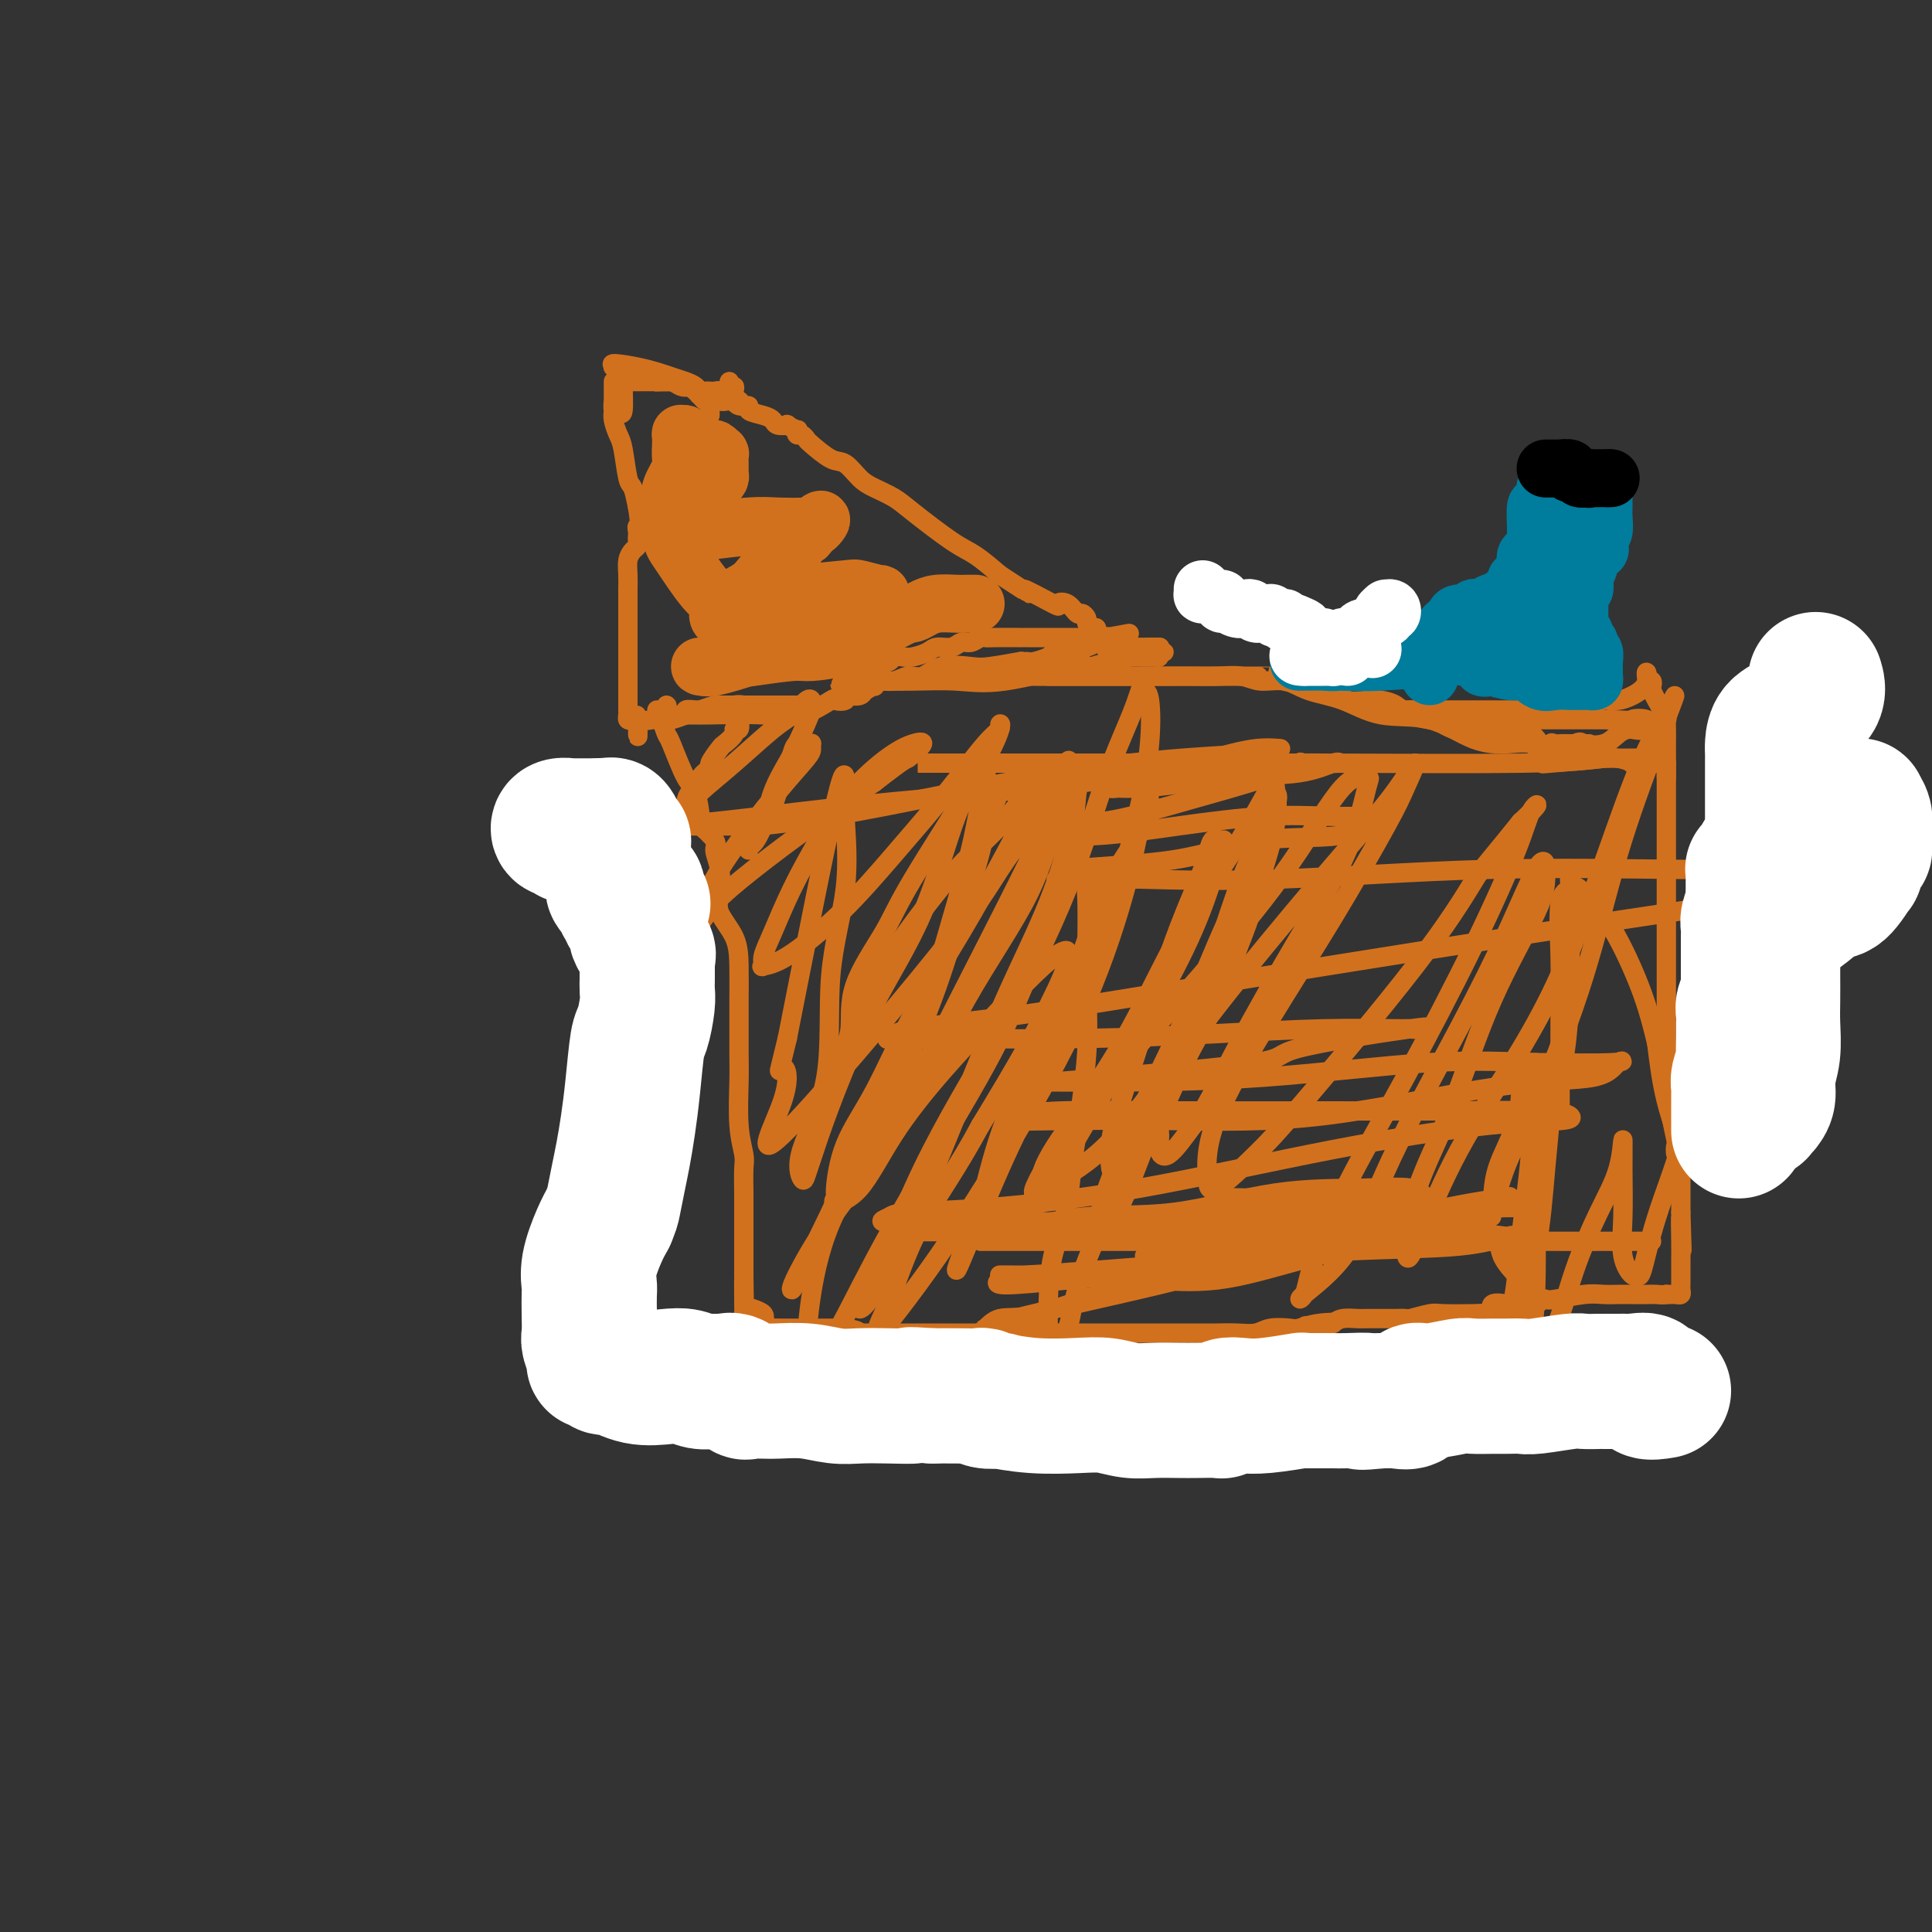 <svg viewBox='0 0 400 400' version='1.1' xmlns='http://www.w3.org/2000/svg' xmlns:xlink='http://www.w3.org/1999/xlink'><rect x="0" y="0" width="400" height="400" fill="#333333" stroke="none"/><g fill='none' stroke='#D2711D' stroke-width='4' stroke-linecap='round' stroke-linejoin='round'><path d='M137,148c-0.104,0.090 -0.207,0.180 0,1c0.207,0.820 0.726,2.372 1,3c0.274,0.628 0.305,0.334 1,2c0.695,1.666 2.054,5.294 3,7c0.946,1.706 1.478,1.491 2,3c0.522,1.509 1.033,4.741 1,6c-0.033,1.259 -0.611,0.546 0,1c0.611,0.454 2.410,2.077 3,3c0.590,0.923 -0.028,1.148 0,2c0.028,0.852 0.701,2.332 1,4c0.299,1.668 0.224,3.525 0,5c-0.224,1.475 -0.596,2.569 0,4c0.596,1.431 2.160,3.201 3,5c0.840,1.799 0.958,3.628 1,6c0.042,2.372 0.010,5.287 0,7c-0.010,1.713 0.001,2.223 0,4c-0.001,1.777 -0.014,4.819 0,7c0.014,2.181 0.056,3.500 0,6c-0.056,2.500 -0.211,6.181 0,9c0.211,2.819 0.789,4.777 1,6c0.211,1.223 0.057,1.712 0,3c-0.057,1.288 -0.015,3.375 0,5c0.015,1.625 0.004,2.787 0,4c-0.004,1.213 -0.001,2.475 0,3c0.001,0.525 0.000,0.311 0,1c-0.000,0.689 -0.000,2.281 0,3c0.000,0.719 0.000,0.564 0,1c-0.000,0.436 -0.000,1.464 0,2c0.000,0.536 0.000,0.582 0,1c-0.000,0.418 -0.000,1.209 0,2'/><path d='M154,264c0.154,10.256 0.040,3.897 0,2c-0.040,-1.897 -0.007,0.669 0,2c0.007,1.331 -0.012,1.429 0,2c0.012,0.571 0.055,1.617 0,2c-0.055,0.383 -0.207,0.103 0,0c0.207,-0.103 0.773,-0.029 1,0c0.227,0.029 0.113,0.015 0,0'/><path d='M136,147c0.000,0.000 0.100,0.100 0.1,0.1'/><path d='M345,158c0.000,0.266 0.000,0.533 0,1c-0.000,0.467 -0.000,1.135 0,2c0.000,0.865 0.000,1.925 0,3c-0.000,1.075 -0.000,2.163 0,3c0.000,0.837 0.000,1.421 0,2c-0.000,0.579 -0.000,1.151 0,2c0.000,0.849 0.000,1.974 0,3c-0.000,1.026 -0.000,1.954 0,3c0.000,1.046 0.000,2.210 0,3c-0.000,0.790 -0.000,1.205 0,2c0.000,0.795 0.000,1.971 0,3c-0.000,1.029 -0.000,1.910 0,3c0.000,1.090 0.000,2.390 0,4c-0.000,1.610 -0.000,3.529 0,5c0.000,1.471 0.000,2.494 0,4c-0.000,1.506 -0.001,3.495 0,5c0.001,1.505 0.004,2.527 0,4c-0.004,1.473 -0.016,3.399 0,5c0.016,1.601 0.061,2.878 0,4c-0.061,1.122 -0.226,2.088 0,4c0.226,1.912 0.844,4.769 1,6c0.156,1.231 -0.151,0.836 0,2c0.151,1.164 0.758,3.888 1,5c0.242,1.112 0.117,0.612 0,1c-0.117,0.388 -0.228,1.666 0,2c0.228,0.334 0.793,-0.275 1,0c0.207,0.275 0.055,1.433 0,2c-0.055,0.567 -0.015,0.544 0,1c0.015,0.456 0.004,1.392 0,2c-0.004,0.608 -0.001,0.888 0,2c0.001,1.112 0.001,3.056 0,5'/><path d='M348,251c0.464,14.651 0.124,4.780 0,2c-0.124,-2.780 -0.034,1.531 0,4c0.034,2.469 0.010,3.096 0,4c-0.010,0.904 -0.006,2.085 0,3c0.006,0.915 0.013,1.566 0,2c-0.013,0.434 -0.046,0.652 0,1c0.046,0.348 0.170,0.825 0,1c-0.170,0.175 -0.633,0.047 -1,0c-0.367,-0.047 -0.637,-0.013 -1,0c-0.363,0.013 -0.818,0.004 -1,0c-0.182,-0.004 -0.091,-0.002 0,0'/><path d='M345,268c-0.834,0.155 -1.420,0.042 -2,0c-0.580,-0.042 -1.156,-0.012 -2,0c-0.844,0.012 -1.956,0.007 -3,0c-1.044,-0.007 -2.020,-0.016 -3,0c-0.980,0.016 -1.965,0.056 -3,0c-1.035,-0.056 -2.120,-0.207 -4,0c-1.880,0.207 -4.556,0.773 -6,1c-1.444,0.227 -1.656,0.114 -2,0c-0.344,-0.114 -0.822,-0.229 -1,0c-0.178,0.229 -0.058,0.801 -1,1c-0.942,0.199 -2.946,0.025 -4,0c-1.054,-0.025 -1.157,0.098 -2,0c-0.843,-0.098 -2.427,-0.419 -3,0c-0.573,0.419 -0.136,1.577 0,2c0.136,0.423 -0.030,0.112 -1,0c-0.970,-0.112 -2.744,-0.026 -3,0c-0.256,0.026 1.005,-0.007 0,0c-1.005,0.007 -4.276,0.054 -6,0c-1.724,-0.054 -1.901,-0.211 -3,0c-1.099,0.211 -3.121,0.789 -4,1c-0.879,0.211 -0.615,0.057 -1,0c-0.385,-0.057 -1.420,-0.015 -2,0c-0.580,0.015 -0.707,0.004 -1,0c-0.293,-0.004 -0.754,-0.002 -1,0c-0.246,0.002 -0.279,0.003 -1,0c-0.721,-0.003 -2.131,-0.011 -3,0c-0.869,0.011 -1.195,0.041 -2,0c-0.805,-0.041 -2.087,-0.155 -3,0c-0.913,0.155 -1.456,0.577 -2,1'/><path d='M276,274c-10.840,0.944 -3.439,0.305 -1,0c2.439,-0.305 -0.083,-0.274 -2,0c-1.917,0.274 -3.229,0.791 -4,1c-0.771,0.209 -1.001,0.108 -2,0c-0.999,-0.108 -2.766,-0.225 -4,0c-1.234,0.225 -1.934,0.792 -3,1c-1.066,0.208 -2.499,0.056 -4,0c-1.501,-0.056 -3.069,-0.015 -4,0c-0.931,0.015 -1.223,0.004 -2,0c-0.777,-0.004 -2.039,-0.001 -3,0c-0.961,0.001 -1.620,0.000 -2,0c-0.380,-0.000 -0.482,-0.000 -2,0c-1.518,0.000 -4.454,0.000 -6,0c-1.546,-0.000 -1.704,-0.000 -3,0c-1.296,0.000 -3.732,0.000 -5,0c-1.268,-0.000 -1.368,-0.000 -2,0c-0.632,0.000 -1.798,0.000 -3,0c-1.202,-0.000 -2.442,-0.000 -3,0c-0.558,0.000 -0.434,0.000 -1,0c-0.566,-0.000 -1.820,-0.000 -3,0c-1.180,0.000 -2.284,0.000 -4,0c-1.716,-0.000 -4.042,-0.000 -6,0c-1.958,0.000 -3.548,0.000 -5,0c-1.452,-0.000 -2.766,-0.000 -4,0c-1.234,0.000 -2.387,0.000 -3,0c-0.613,-0.000 -0.685,-0.000 -1,0c-0.315,0.000 -0.875,0.000 -2,0c-1.125,-0.000 -2.817,-0.000 -4,0c-1.183,0.000 -1.857,0.000 -3,0c-1.143,0.000 -2.755,0.000 -4,0c-1.245,0.000 -2.122,0.000 -3,0'/><path d='M178,276c-15.566,0.370 -5.482,0.295 -2,0c3.482,-0.295 0.362,-0.811 -1,-1c-1.362,-0.189 -0.966,-0.051 -1,0c-0.034,0.051 -0.498,0.014 -1,0c-0.502,-0.014 -1.042,-0.004 -2,0c-0.958,0.004 -2.336,0.001 -3,0c-0.664,-0.001 -0.616,-0.000 -1,0c-0.384,0.000 -1.202,0.001 -2,0c-0.798,-0.001 -1.576,-0.003 -2,0c-0.424,0.003 -0.495,0.011 -1,0c-0.505,-0.011 -1.444,-0.041 -2,0c-0.556,0.041 -0.730,0.155 -1,0c-0.270,-0.155 -0.635,-0.577 -1,-1'/><path d='M158,274c-3.096,-0.246 -0.837,0.141 0,0c0.837,-0.141 0.252,-0.808 0,-1c-0.252,-0.192 -0.171,0.093 0,0c0.171,-0.093 0.431,-0.563 0,-1c-0.431,-0.437 -1.552,-0.839 -2,-1c-0.448,-0.161 -0.224,-0.080 0,0'/><path d='M138,146c0.000,0.000 0.100,0.100 0.1,0.1'/><path d='M151,79c-0.113,0.436 -0.227,0.872 0,1c0.227,0.128 0.794,-0.053 1,0c0.206,0.053 0.049,0.339 0,1c-0.049,0.661 0.009,1.697 0,2c-0.009,0.303 -0.084,-0.126 0,0c0.084,0.126 0.327,0.807 1,1c0.673,0.193 1.776,-0.102 2,0c0.224,0.102 -0.429,0.602 0,1c0.429,0.398 1.941,0.694 3,1c1.059,0.306 1.664,0.622 2,1c0.336,0.378 0.402,0.818 1,1c0.598,0.182 1.729,0.105 2,0c0.271,-0.105 -0.317,-0.239 0,0c0.317,0.239 1.539,0.852 2,1c0.461,0.148 0.162,-0.170 0,0c-0.162,0.170 -0.188,0.827 0,1c0.188,0.173 0.591,-0.138 1,0c0.409,0.138 0.823,0.726 1,1c0.177,0.274 0.118,0.233 1,1c0.882,0.767 2.704,2.341 4,3c1.296,0.659 2.064,0.403 3,1c0.936,0.597 2.039,2.047 3,3c0.961,0.953 1.782,1.409 3,2c1.218,0.591 2.835,1.319 4,2c1.165,0.681 1.879,1.317 4,3c2.121,1.683 5.648,4.415 8,6c2.352,1.585 3.529,2.024 5,3c1.471,0.976 3.235,2.488 5,4'/><path d='M207,119c9.287,6.069 5.003,3.242 5,3c-0.003,-0.242 4.275,2.102 6,3c1.725,0.898 0.897,0.349 1,0c0.103,-0.349 1.137,-0.497 2,0c0.863,0.497 1.554,1.640 2,2c0.446,0.360 0.645,-0.062 1,0c0.355,0.062 0.866,0.609 1,1c0.134,0.391 -0.108,0.627 0,1c0.108,0.373 0.565,0.884 1,1c0.435,0.116 0.848,-0.161 1,0c0.152,0.161 0.043,0.760 0,1c-0.043,0.240 -0.022,0.120 0,0'/><path d='M147,85c0.000,0.417 0.000,0.833 0,1c0.000,0.167 0.000,0.083 0,0'/><path d='M153,83c0.095,-0.000 0.189,-0.000 0,0c-0.189,0.000 -0.662,0.001 -1,0c-0.338,-0.001 -0.543,-0.004 -1,0c-0.457,0.004 -1.167,0.013 -2,0c-0.833,-0.013 -1.788,-0.050 -2,0c-0.212,0.050 0.321,0.185 0,0c-0.321,-0.185 -1.495,-0.691 -2,-1c-0.505,-0.309 -0.340,-0.422 -1,-1c-0.660,-0.578 -2.145,-1.622 -3,-2c-0.855,-0.378 -1.079,-0.091 -2,0c-0.921,0.091 -2.538,-0.014 -3,0c-0.462,0.014 0.230,0.147 0,0c-0.230,-0.147 -1.384,-0.574 -2,-1c-0.616,-0.426 -0.695,-0.850 -1,-1c-0.305,-0.150 -0.836,-0.026 -1,0c-0.164,0.026 0.039,-0.046 0,0c-0.039,0.046 -0.320,0.208 -1,0c-0.680,-0.208 -1.760,-0.788 -2,-1c-0.240,-0.212 0.358,-0.057 0,0c-0.358,0.057 -1.674,0.016 -2,0c-0.326,-0.016 0.337,-0.008 1,0'/><path d='M128,76c-3.345,-1.191 0.791,-0.669 4,0c3.209,0.669 5.490,1.486 7,2c1.510,0.514 2.250,0.726 3,1c0.750,0.274 1.510,0.610 2,1c0.490,0.390 0.709,0.836 1,1c0.291,0.164 0.653,0.048 1,0c0.347,-0.048 0.680,-0.028 1,0c0.320,0.028 0.626,0.064 1,0c0.374,-0.064 0.814,-0.227 1,0c0.186,0.227 0.117,0.846 0,1c-0.117,0.154 -0.283,-0.155 0,0c0.283,0.155 1.015,0.773 1,1c-0.015,0.227 -0.778,0.061 -1,0c-0.222,-0.061 0.096,-0.018 0,0c-0.096,0.018 -0.607,0.012 -1,0c-0.393,-0.012 -0.669,-0.028 -1,0c-0.331,0.028 -0.718,0.100 -1,0c-0.282,-0.100 -0.461,-0.373 -1,-1c-0.539,-0.627 -1.440,-1.608 -2,-2c-0.560,-0.392 -0.780,-0.196 -1,0'/><path d='M142,80c-1.202,-0.480 -0.207,-0.181 0,0c0.207,0.181 -0.375,0.245 -1,0c-0.625,-0.245 -1.295,-0.798 -2,-1c-0.705,-0.202 -1.446,-0.054 -2,0c-0.554,0.054 -0.922,0.015 -1,0c-0.078,-0.015 0.133,-0.004 0,0c-0.133,0.004 -0.609,0.001 -1,0c-0.391,-0.001 -0.695,-0.000 -1,0c-0.305,0.000 -0.611,-0.000 -1,0c-0.389,0.000 -0.861,0.000 -1,0c-0.139,-0.000 0.053,-0.001 0,0c-0.053,0.001 -0.353,0.005 -1,0c-0.647,-0.005 -1.640,-0.018 -2,0c-0.360,0.018 -0.086,0.067 0,0c0.086,-0.067 -0.015,-0.249 0,1c0.015,1.249 0.147,3.928 0,5c-0.147,1.072 -0.574,0.536 -1,0'/><path d='M128,85c-0.381,1.061 -0.834,0.715 -1,0c-0.166,-0.715 -0.044,-1.799 0,-2c0.044,-0.201 0.012,0.482 0,0c-0.012,-0.482 -0.003,-2.128 0,-3c0.003,-0.872 0.001,-0.970 0,-1c-0.001,-0.030 0.000,0.009 0,0c-0.000,-0.009 -0.001,-0.064 0,0c0.001,0.064 0.003,0.248 0,1c-0.003,0.752 -0.012,2.074 0,3c0.012,0.926 0.045,1.457 0,2c-0.045,0.543 -0.167,1.099 0,2c0.167,0.901 0.622,2.148 1,3c0.378,0.852 0.679,1.311 1,3c0.321,1.689 0.663,4.609 1,6c0.337,1.391 0.668,1.255 1,2c0.332,0.745 0.666,2.373 1,4'/><path d='M132,105c0.774,4.726 0.208,4.040 0,4c-0.208,-0.040 -0.059,0.566 0,1c0.059,0.434 0.026,0.696 0,1c-0.026,0.304 -0.045,0.651 0,1c0.045,0.349 0.156,0.702 0,1c-0.156,0.298 -0.578,0.542 -1,1c-0.422,0.458 -0.845,1.131 -1,2c-0.155,0.869 -0.041,1.934 0,3c0.041,1.066 0.011,2.133 0,3c-0.011,0.867 -0.003,1.536 0,2c0.003,0.464 0.001,0.725 0,1c-0.001,0.275 -0.000,0.564 0,1c0.000,0.436 0.000,1.019 0,2c-0.000,0.981 -0.000,2.358 0,3c0.000,0.642 0.000,0.547 0,1c-0.000,0.453 0.000,1.453 0,2c-0.000,0.547 -0.000,0.641 0,1c0.000,0.359 0.000,0.984 0,2c-0.000,1.016 -0.000,2.423 0,3c0.000,0.577 0.000,0.325 0,1c-0.000,0.675 -0.001,2.276 0,3c0.001,0.724 0.003,0.572 0,1c-0.003,0.428 -0.012,1.435 0,2c0.012,0.565 0.044,0.688 0,1c-0.044,0.312 -0.166,0.815 0,1c0.166,0.185 0.619,0.053 1,0c0.381,-0.053 0.691,-0.026 1,0'/><path d='M132,149c0.042,6.807 0.146,1.825 0,0c-0.146,-1.825 -0.542,-0.492 0,0c0.542,0.492 2.020,0.143 3,0c0.980,-0.143 1.460,-0.081 2,0c0.540,0.081 1.140,0.179 2,0c0.860,-0.179 1.979,-0.636 3,-1c1.021,-0.364 1.943,-0.633 3,-1c1.057,-0.367 2.250,-0.830 3,-1c0.750,-0.170 1.056,-0.045 1,0c-0.056,0.045 -0.474,0.012 0,0c0.474,-0.012 1.842,-0.003 3,0c1.158,0.003 2.108,0.001 3,0c0.892,-0.001 1.725,-0.000 3,0c1.275,0.000 2.991,0.000 4,0c1.009,-0.000 1.313,-0.000 2,0c0.687,0.000 1.759,0.000 2,0c0.241,-0.000 -0.348,-0.000 -1,0c-0.652,0.000 -1.368,0.000 -2,0c-0.632,-0.000 -1.181,-0.000 -2,0c-0.819,0.000 -1.910,0.000 -3,0'/><path d='M158,146c-1.130,-0.000 0.046,-0.001 0,0c-0.046,0.001 -1.315,0.004 -2,0c-0.685,-0.004 -0.788,-0.015 -1,0c-0.212,0.015 -0.534,0.057 -1,0c-0.466,-0.057 -1.078,-0.211 -2,0c-0.922,0.211 -2.156,0.789 -3,1c-0.844,0.211 -1.300,0.057 -2,0c-0.700,-0.057 -1.645,-0.016 -2,0c-0.355,0.016 -0.118,0.008 0,0c0.118,-0.008 0.119,-0.016 0,0c-0.119,0.016 -0.357,0.057 -1,0c-0.643,-0.057 -1.692,-0.211 -2,0c-0.308,0.211 0.124,0.789 0,1c-0.124,0.211 -0.806,0.057 -1,0c-0.194,-0.057 0.098,-0.016 0,0c-0.098,0.016 -0.588,0.007 0,0c0.588,-0.007 2.253,-0.013 3,0c0.747,0.013 0.576,0.046 3,0c2.424,-0.046 7.442,-0.169 11,0c3.558,0.169 5.657,0.630 8,0c2.343,-0.630 4.931,-2.351 6,-3c1.069,-0.649 0.619,-0.226 1,0c0.381,0.226 1.594,0.254 2,0c0.406,-0.254 0.006,-0.790 0,-1c-0.006,-0.210 0.383,-0.095 1,0c0.617,0.095 1.462,0.170 2,0c0.538,-0.170 0.769,-0.585 1,-1'/><path d='M179,143c2.175,-0.995 1.114,-0.983 1,-1c-0.114,-0.017 0.721,-0.061 1,0c0.279,0.061 0.003,0.229 0,0c-0.003,-0.229 0.268,-0.853 1,-1c0.732,-0.147 1.925,0.185 3,0c1.075,-0.185 2.030,-0.886 3,-1c0.970,-0.114 1.953,0.358 3,0c1.047,-0.358 2.157,-1.546 4,-2c1.843,-0.454 4.420,-0.174 6,0c1.580,0.174 2.164,0.243 4,0c1.836,-0.243 4.924,-0.796 6,-1c1.076,-0.204 0.141,-0.057 0,0c-0.141,0.057 0.512,0.026 1,0c0.488,-0.026 0.812,-0.045 1,0c0.188,0.045 0.241,0.156 1,0c0.759,-0.156 2.225,-0.577 3,-1c0.775,-0.423 0.860,-0.847 1,-1c0.140,-0.153 0.336,-0.034 1,0c0.664,0.034 1.795,-0.015 2,0c0.205,0.015 -0.516,0.095 0,0c0.516,-0.095 2.268,-0.365 4,-1c1.732,-0.635 3.444,-1.634 4,-2c0.556,-0.366 -0.043,-0.099 0,0c0.043,0.099 0.726,0.028 1,0c0.274,-0.028 0.137,-0.014 0,0'/><path d='M230,132c7.810,-1.702 1.837,-0.456 -1,0c-2.837,0.456 -2.536,0.122 -3,0c-0.464,-0.122 -1.693,-0.033 -2,0c-0.307,0.033 0.308,0.009 0,0c-0.308,-0.009 -1.538,-0.002 -2,0c-0.462,0.002 -0.157,0.001 -1,0c-0.843,-0.001 -2.834,-0.000 -4,0c-1.166,0.000 -1.506,-0.000 -2,0c-0.494,0.000 -1.141,0.000 -2,0c-0.859,-0.000 -1.931,-0.001 -2,0c-0.069,0.001 0.865,0.004 0,0c-0.865,-0.004 -3.530,-0.016 -5,0c-1.470,0.016 -1.744,0.061 -2,0c-0.256,-0.061 -0.495,-0.227 -1,0c-0.505,0.227 -1.275,0.848 -2,1c-0.725,0.152 -1.405,-0.166 -2,0c-0.595,0.166 -1.103,0.815 -2,1c-0.897,0.185 -2.181,-0.095 -3,0c-0.819,0.095 -1.173,0.564 -2,1c-0.827,0.436 -2.127,0.837 -3,1c-0.873,0.163 -1.318,0.086 -2,0c-0.682,-0.086 -1.601,-0.181 -2,0c-0.399,0.181 -0.279,0.640 -1,1c-0.721,0.360 -2.284,0.622 -3,1c-0.716,0.378 -0.587,0.872 -1,1c-0.413,0.128 -1.368,-0.110 -2,0c-0.632,0.110 -0.939,0.568 -1,1c-0.061,0.432 0.126,0.838 0,1c-0.126,0.162 -0.563,0.081 -1,0'/><path d='M176,141c-4.141,1.392 -0.993,0.373 0,0c0.993,-0.373 -0.169,-0.101 0,0c0.169,0.101 1.670,0.030 3,0c1.330,-0.030 2.490,-0.019 4,0c1.510,0.019 3.371,0.047 6,0c2.629,-0.047 6.028,-0.170 9,0c2.972,0.170 5.518,0.633 10,0c4.482,-0.633 10.899,-2.363 14,-3c3.101,-0.637 2.886,-0.182 3,0c0.114,0.182 0.557,0.091 1,0'/><path d='M226,138c7.833,-0.420 2.417,0.031 1,0c-1.417,-0.031 1.165,-0.543 3,-1c1.835,-0.457 2.921,-0.858 4,-1c1.079,-0.142 2.150,-0.024 3,0c0.850,0.024 1.478,-0.046 2,0c0.522,0.046 0.937,0.209 1,0c0.063,-0.209 -0.225,-0.788 0,-1c0.225,-0.212 0.962,-0.057 1,0c0.038,0.057 -0.625,0.015 -1,0c-0.375,-0.015 -0.463,-0.004 -1,0c-0.537,0.004 -1.523,0.001 -2,0c-0.477,-0.001 -0.446,-0.000 -1,0c-0.554,0.000 -1.695,0.000 -2,0c-0.305,-0.000 0.226,-0.000 0,0c-0.226,0.000 -1.207,0.000 -2,0c-0.793,-0.000 -1.396,-0.000 -2,0'/><path d='M230,135c-1.560,-0.171 -0.461,-0.098 0,0c0.461,0.098 0.285,0.223 0,0c-0.285,-0.223 -0.679,-0.792 0,-1c0.679,-0.208 2.429,-0.056 4,0c1.571,0.056 2.961,0.015 4,0c1.039,-0.015 1.725,-0.004 2,0c0.275,0.004 0.137,0.002 0,0'/><path d='M345,158c-0.377,-0.000 -0.754,-0.000 -1,0c-0.246,0.000 -0.362,0.001 -1,0c-0.638,-0.001 -1.799,-0.004 -2,0c-0.201,0.004 0.559,0.013 0,0c-0.559,-0.013 -2.438,-0.050 -3,0c-0.562,0.050 0.193,0.185 0,0c-0.193,-0.185 -1.336,-0.690 -3,-1c-1.664,-0.310 -3.851,-0.423 -7,-1c-3.149,-0.577 -7.260,-1.616 -10,-2c-2.740,-0.384 -4.110,-0.113 -6,0c-1.890,0.113 -4.301,0.067 -7,-1c-2.699,-1.067 -5.687,-3.155 -9,-4c-3.313,-0.845 -6.952,-0.446 -10,-1c-3.048,-0.554 -5.503,-2.061 -8,-3c-2.497,-0.939 -5.034,-1.309 -7,-2c-1.966,-0.691 -3.362,-1.702 -5,-2c-1.638,-0.298 -3.519,0.116 -5,0c-1.481,-0.116 -2.561,-0.763 -4,-1c-1.439,-0.237 -3.238,-0.063 -5,0c-1.762,0.063 -3.487,0.017 -5,0c-1.513,-0.017 -2.812,-0.005 -4,0c-1.188,0.005 -2.264,0.001 -3,0c-0.736,-0.001 -1.134,-0.000 -2,0c-0.866,0.000 -2.202,0.000 -3,0c-0.798,-0.000 -1.059,-0.000 -2,0c-0.941,0.000 -2.561,0.000 -4,0c-1.439,-0.000 -2.695,-0.000 -4,0c-1.305,0.000 -2.659,0.000 -4,0c-1.341,-0.000 -2.671,-0.000 -4,0'/><path d='M217,140c-8.308,-0.155 -4.579,-0.041 -3,0c1.579,0.041 1.007,0.011 3,0c1.993,-0.011 6.553,-0.003 9,0c2.447,0.003 2.783,0.001 3,0c0.217,-0.001 0.316,-0.000 2,0c1.684,0.000 4.954,0.000 8,0c3.046,-0.000 5.869,-0.000 8,0c2.131,0.000 3.569,0.000 6,0c2.431,-0.000 5.856,-0.001 7,0c1.144,0.001 0.009,0.004 0,0c-0.009,-0.004 1.109,-0.015 2,0c0.891,0.015 1.554,0.057 2,0c0.446,-0.057 0.673,-0.213 1,0c0.327,0.213 0.753,0.795 1,1c0.247,0.205 0.316,0.034 1,0c0.684,-0.034 1.984,0.068 2,0c0.016,-0.068 -1.254,-0.307 0,0c1.254,0.307 5.030,1.160 7,2c1.970,0.840 2.134,1.669 3,2c0.866,0.331 2.433,0.166 4,0'/><path d='M283,145c3.085,0.782 1.296,0.238 1,0c-0.296,-0.238 0.899,-0.169 2,0c1.101,0.169 2.107,0.437 3,1c0.893,0.563 1.673,1.422 3,2c1.327,0.578 3.200,0.877 4,1c0.800,0.123 0.526,0.072 1,0c0.474,-0.072 1.696,-0.164 2,0c0.304,0.164 -0.310,0.584 0,1c0.310,0.416 1.543,0.827 2,1c0.457,0.173 0.139,0.106 1,0c0.861,-0.106 2.902,-0.252 5,0c2.098,0.252 4.253,0.903 6,1c1.747,0.097 3.086,-0.358 4,0c0.914,0.358 1.404,1.531 2,2c0.596,0.469 1.298,0.235 2,0'/><path d='M321,154c6.115,1.392 2.402,0.373 1,0c-1.402,-0.373 -0.492,-0.100 0,0c0.492,0.100 0.566,0.027 1,0c0.434,-0.027 1.227,-0.007 2,0c0.773,0.007 1.527,0.002 2,0c0.473,-0.002 0.666,-0.001 1,0c0.334,0.001 0.810,0.000 1,0c0.190,-0.000 0.095,-0.000 0,0'/><path d='M345,161c-0.000,-1.226 -0.000,-2.452 0,-3c0.000,-0.548 0.001,-0.419 0,-1c-0.001,-0.581 -0.004,-1.872 0,-3c0.004,-1.128 0.016,-2.094 0,-3c-0.016,-0.906 -0.061,-1.753 0,-2c0.061,-0.247 0.228,0.108 0,0c-0.228,-0.108 -0.849,-0.677 -1,-1c-0.151,-0.323 0.170,-0.401 0,-1c-0.170,-0.599 -0.829,-1.719 -1,-2c-0.171,-0.281 0.148,0.278 0,0c-0.148,-0.278 -0.761,-1.394 -1,-2c-0.239,-0.606 -0.103,-0.702 0,-1c0.103,-0.298 0.172,-0.800 0,-1c-0.172,-0.200 -0.586,-0.100 -1,0'/><path d='M341,141c-0.476,-3.260 0.332,-1.410 0,0c-0.332,1.410 -1.806,2.381 -3,3c-1.194,0.619 -2.109,0.888 -3,1c-0.891,0.112 -1.758,0.069 -2,0c-0.242,-0.069 0.140,-0.162 -1,0c-1.140,0.162 -3.801,0.579 -5,1c-1.199,0.421 -0.937,0.845 -1,1c-0.063,0.155 -0.450,0.042 -1,0c-0.550,-0.042 -1.263,-0.011 -2,0c-0.737,0.011 -1.500,0.003 -2,0c-0.500,-0.003 -0.738,-0.001 -1,0c-0.262,0.001 -0.548,0.000 -1,0c-0.452,-0.000 -1.070,-0.000 -1,0c0.070,0.000 0.829,0.000 0,0c-0.829,-0.000 -3.244,-0.000 -5,0c-1.756,0.000 -2.851,0.000 -5,0c-2.149,-0.000 -5.351,-0.000 -7,0c-1.649,0.000 -1.745,0.000 -2,0c-0.255,-0.000 -0.668,-0.000 -1,0c-0.332,0.000 -0.584,0.000 -1,0c-0.416,-0.000 -0.997,-0.000 -1,0c-0.003,0.000 0.570,0.000 0,0c-0.570,-0.000 -2.285,-0.000 -4,0'/><path d='M292,147c-5.368,0.000 -3.286,0.000 -3,0c0.286,-0.000 -1.222,-0.000 -2,0c-0.778,0.000 -0.825,0.000 -1,0c-0.175,-0.000 -0.477,-0.000 -1,0c-0.523,0.000 -1.268,0.000 -1,0c0.268,-0.000 1.548,-0.001 2,0c0.452,0.001 0.077,0.004 1,0c0.923,-0.004 3.145,-0.016 5,0c1.855,0.016 3.342,0.061 4,0c0.658,-0.061 0.487,-0.226 1,0c0.513,0.226 1.709,0.845 2,1c0.291,0.155 -0.322,-0.155 0,0c0.322,0.155 1.579,0.774 2,1c0.421,0.226 0.005,0.061 0,0c-0.005,-0.061 0.399,-0.016 1,0c0.601,0.016 1.397,0.004 2,0c0.603,-0.004 1.013,-0.001 2,0c0.987,0.001 2.551,0.000 3,0c0.449,-0.000 -0.217,-0.000 0,0c0.217,0.000 1.318,0.000 2,0c0.682,-0.000 0.946,-0.000 2,0c1.054,0.000 2.899,0.000 5,0c2.101,-0.000 4.457,-0.000 7,0c2.543,0.000 5.271,0.000 8,0'/><path d='M333,149c8.235,0.342 5.321,0.197 5,0c-0.321,-0.197 1.950,-0.446 3,0c1.050,0.446 0.878,1.585 0,2c-0.878,0.415 -2.463,0.104 -3,0c-0.537,-0.104 -0.025,-0.003 0,0c0.025,0.003 -0.436,-0.093 -1,0c-0.564,0.093 -1.229,0.376 -2,1c-0.771,0.624 -1.646,1.589 -3,2c-1.354,0.411 -3.186,0.268 -4,0c-0.814,-0.268 -0.610,-0.659 -2,0c-1.390,0.659 -4.374,2.370 -6,3c-1.626,0.630 -1.893,0.180 -2,0c-0.107,-0.180 -0.053,-0.090 0,0'/><path d='M153,149c0.129,0.860 0.257,1.720 0,2c-0.257,0.280 -0.900,-0.019 -1,0c-0.100,0.019 0.343,0.357 0,1c-0.343,0.643 -1.473,1.589 -2,2c-0.527,0.411 -0.451,0.285 -1,1c-0.549,0.715 -1.723,2.271 -2,3c-0.277,0.729 0.343,0.632 0,1c-0.343,0.368 -1.649,1.200 -2,2c-0.351,0.800 0.252,1.566 0,2c-0.252,0.434 -1.358,0.535 -2,1c-0.642,0.465 -0.818,1.295 -1,2c-0.182,0.705 -0.370,1.284 0,1c0.370,-0.284 1.297,-1.432 3,-3c1.703,-1.568 4.184,-3.555 7,-6c2.816,-2.445 5.969,-5.349 8,-7c2.031,-1.651 2.939,-2.048 4,-3c1.061,-0.952 2.276,-2.459 3,-3c0.724,-0.541 0.959,-0.117 1,0c0.041,0.117 -0.110,-0.072 0,0c0.110,0.072 0.483,0.406 0,2c-0.483,1.594 -1.820,4.448 -3,7c-1.180,2.552 -2.202,4.803 -3,7c-0.798,2.197 -1.371,4.342 -2,6c-0.629,1.658 -1.315,2.829 -2,4'/><path d='M158,171c-2.083,4.847 -2.792,3.965 -3,4c-0.208,0.035 0.084,0.987 0,1c-0.084,0.013 -0.545,-0.912 0,-2c0.545,-1.088 2.095,-2.337 3,-4c0.905,-1.663 1.163,-3.738 2,-6c0.837,-2.262 2.252,-4.711 3,-6c0.748,-1.289 0.827,-1.418 1,-2c0.173,-0.582 0.439,-1.617 1,-2c0.561,-0.383 1.418,-0.113 2,0c0.582,0.113 0.888,0.070 1,0c0.112,-0.070 0.029,-0.167 0,0c-0.029,0.167 -0.004,0.599 0,1c0.004,0.401 -0.014,0.772 -1,2c-0.986,1.228 -2.940,3.315 -6,7c-3.060,3.685 -7.227,8.968 -10,13c-2.773,4.032 -4.153,6.811 -5,9c-0.847,2.189 -1.163,3.786 -2,5c-0.837,1.214 -2.197,2.043 -2,2c0.197,-0.043 1.951,-0.959 3,-2c1.049,-1.041 1.395,-2.207 3,-4c1.605,-1.793 4.471,-4.214 8,-7c3.529,-2.786 7.723,-5.939 12,-9c4.277,-3.061 8.639,-6.031 13,-9'/><path d='M181,162c7.402,-5.745 6.405,-4.609 7,-5c0.595,-0.391 2.780,-2.310 3,-3c0.220,-0.690 -1.524,-0.150 -2,0c-0.476,0.150 0.316,-0.092 0,0c-0.316,0.092 -1.740,0.516 -4,2c-2.260,1.484 -5.356,4.029 -8,7c-2.644,2.971 -4.837,6.369 -7,10c-2.163,3.631 -4.295,7.495 -6,11c-1.705,3.505 -2.983,6.651 -4,9c-1.017,2.349 -1.774,3.901 -2,5c-0.226,1.099 0.080,1.746 0,2c-0.080,0.254 -0.545,0.117 0,0c0.545,-0.117 2.099,-0.213 5,-2c2.901,-1.787 7.149,-5.266 11,-9c3.851,-3.734 7.304,-7.722 11,-12c3.696,-4.278 7.633,-8.846 11,-13c3.367,-4.154 6.163,-7.893 8,-10c1.837,-2.107 2.714,-2.582 3,-3c0.286,-0.418 -0.020,-0.778 0,-1c0.020,-0.222 0.365,-0.307 0,1c-0.365,1.307 -1.441,4.004 -5,10c-3.559,5.996 -9.600,15.289 -13,21c-3.400,5.711 -4.159,7.840 -6,11c-1.841,3.160 -4.765,7.351 -6,11c-1.235,3.649 -0.781,6.757 -1,9c-0.219,2.243 -1.109,3.622 -2,5'/><path d='M174,218c-0.390,2.675 0.136,2.363 1,0c0.864,-2.363 2.067,-6.777 4,-11c1.933,-4.223 4.595,-8.254 8,-13c3.405,-4.746 7.554,-10.208 11,-14c3.446,-3.792 6.190,-5.915 9,-9c2.810,-3.085 5.688,-7.131 7,-9c1.312,-1.869 1.060,-1.562 1,-1c-0.060,0.562 0.072,1.378 -1,4c-1.072,2.622 -3.348,7.050 -6,12c-2.652,4.950 -5.681,10.423 -9,16c-3.319,5.577 -6.927,11.259 -10,17c-3.073,5.741 -5.612,11.543 -8,16c-2.388,4.457 -4.626,7.570 -6,11c-1.374,3.430 -1.884,7.179 -2,9c-0.116,1.821 0.161,1.715 0,2c-0.161,0.285 -0.760,0.961 0,1c0.760,0.039 2.878,-0.559 5,-3c2.122,-2.441 4.250,-6.724 7,-11c2.750,-4.276 6.124,-8.544 10,-13c3.876,-4.456 8.254,-9.100 12,-13c3.746,-3.900 6.861,-7.054 9,-9c2.139,-1.946 3.301,-2.682 4,-3c0.699,-0.318 0.936,-0.218 1,0c0.064,0.218 -0.045,0.553 0,1c0.045,0.447 0.243,1.005 -1,4c-1.243,2.995 -3.927,8.427 -7,14c-3.073,5.573 -6.537,11.286 -10,17'/><path d='M203,233c-5.033,9.361 -9.116,14.764 -12,20c-2.884,5.236 -4.571,10.306 -6,14c-1.429,3.694 -2.601,6.012 -3,7c-0.399,0.988 -0.024,0.648 0,1c0.024,0.352 -0.303,1.398 1,0c1.303,-1.398 4.236,-5.240 7,-9c2.764,-3.760 5.359,-7.436 9,-13c3.641,-5.564 8.328,-13.014 13,-21c4.672,-7.986 9.329,-16.507 13,-25c3.671,-8.493 6.356,-16.957 8,-23c1.644,-6.043 2.248,-9.666 3,-13c0.752,-3.334 1.654,-6.378 2,-8c0.346,-1.622 0.136,-1.823 0,-1c-0.136,0.823 -0.199,2.670 0,4c0.199,1.330 0.661,2.142 -1,5c-1.661,2.858 -5.444,7.760 -8,13c-2.556,5.240 -3.886,10.816 -6,16c-2.114,5.184 -5.014,9.975 -8,16c-2.986,6.025 -6.059,13.283 -8,19c-1.941,5.717 -2.752,9.892 -4,14c-1.248,4.108 -2.935,8.150 -4,11c-1.065,2.850 -1.509,4.507 0,1c1.509,-3.507 4.972,-12.178 8,-19c3.028,-6.822 5.621,-11.796 9,-19c3.379,-7.204 7.544,-16.637 11,-26c3.456,-9.363 6.205,-18.654 8,-26c1.795,-7.346 2.637,-12.747 3,-17c0.363,-4.253 0.247,-7.358 0,-9c-0.247,-1.642 -0.623,-1.821 -1,-2'/><path d='M237,143c0.136,-4.289 -0.524,-1.011 -2,3c-1.476,4.011 -3.769,8.756 -6,15c-2.231,6.244 -4.401,13.986 -8,23c-3.599,9.014 -8.627,19.300 -14,29c-5.373,9.700 -11.091,18.813 -16,29c-4.909,10.187 -9.008,21.447 -11,26c-1.992,4.553 -1.878,2.399 -2,2c-0.122,-0.399 -0.479,0.958 0,1c0.479,0.042 1.796,-1.232 4,-5c2.204,-3.768 5.295,-10.029 8,-16c2.705,-5.971 5.025,-11.652 8,-19c2.975,-7.348 6.604,-16.364 10,-24c3.396,-7.636 6.558,-13.892 9,-20c2.442,-6.108 4.162,-12.069 5,-16c0.838,-3.931 0.793,-5.831 1,-7c0.207,-1.169 0.666,-1.608 0,-1c-0.666,0.608 -2.457,2.263 -4,6c-1.543,3.737 -2.837,9.558 -6,16c-3.163,6.442 -8.193,13.507 -13,22c-4.807,8.493 -9.391,18.414 -14,26c-4.609,7.586 -9.244,12.835 -13,18c-3.756,5.165 -6.633,10.245 -8,13c-1.367,2.755 -1.223,3.184 -1,3c0.223,-0.184 0.525,-0.981 1,-2c0.475,-1.019 1.124,-2.259 3,-6c1.876,-3.741 4.979,-9.984 8,-17c3.021,-7.016 5.959,-14.805 9,-22c3.041,-7.195 6.186,-13.794 9,-20c2.814,-6.206 5.296,-12.017 7,-17c1.704,-4.983 2.630,-9.138 3,-11c0.370,-1.862 0.185,-1.431 0,-1'/><path d='M204,171c6.134,-14.777 1.469,-3.719 -1,3c-2.469,6.719 -2.742,9.098 -4,14c-1.258,4.902 -3.502,12.327 -6,19c-2.498,6.673 -5.248,12.593 -8,18c-2.752,5.407 -5.504,10.300 -7,14c-1.496,3.700 -1.736,6.208 -2,7c-0.264,0.792 -0.552,-0.133 -1,0c-0.448,0.133 -1.057,1.322 0,0c1.057,-1.322 3.779,-5.156 6,-9c2.221,-3.844 3.940,-7.700 7,-17c3.060,-9.300 7.461,-24.045 10,-33c2.539,-8.955 3.216,-12.119 4,-16c0.784,-3.881 1.674,-8.479 2,-10c0.326,-1.521 0.089,0.036 0,0c-0.089,-0.036 -0.029,-1.665 -1,-1c-0.971,0.665 -2.974,3.625 -5,9c-2.026,5.375 -4.077,13.166 -7,20c-2.923,6.834 -6.719,12.710 -10,19c-3.281,6.290 -6.047,12.994 -8,18c-1.953,5.006 -3.093,8.315 -4,11c-0.907,2.685 -1.581,4.747 -2,6c-0.419,1.253 -0.584,1.697 -1,1c-0.416,-0.697 -1.082,-2.535 0,-6c1.082,-3.465 3.912,-8.559 5,-15c1.088,-6.441 0.435,-14.231 1,-21c0.565,-6.769 2.347,-12.518 3,-18c0.653,-5.482 0.175,-10.696 0,-14c-0.175,-3.304 -0.047,-4.697 0,-7c0.047,-2.303 0.013,-5.515 -2,3c-2.013,8.515 -6.007,28.758 -10,49'/><path d='M163,215c-2.210,9.236 -1.733,6.326 -1,6c0.733,-0.326 1.724,1.933 0,7c-1.724,5.067 -6.163,12.943 0,7c6.163,-5.943 22.929,-25.703 32,-37c9.071,-11.297 10.446,-14.129 13,-18c2.554,-3.871 6.286,-8.779 9,-13c2.714,-4.221 4.410,-7.753 5,-9c0.590,-1.247 0.075,-0.207 0,0c-0.075,0.207 0.290,-0.418 0,1c-0.290,1.418 -1.237,4.879 -5,13c-3.763,8.121 -10.343,20.904 -16,32c-5.657,11.096 -10.392,20.507 -15,28c-4.608,7.493 -9.090,13.070 -12,19c-2.910,5.930 -4.249,12.213 -5,17c-0.751,4.787 -0.913,8.078 -1,10c-0.087,1.922 -0.098,2.476 0,3c0.098,0.524 0.306,1.017 1,1c0.694,-0.017 1.875,-0.544 4,-4c2.125,-3.456 5.194,-9.842 9,-17c3.806,-7.158 8.350,-15.088 13,-23c4.650,-7.912 9.406,-15.805 13,-23c3.594,-7.195 6.027,-13.690 9,-21c2.973,-7.310 6.488,-15.434 8,-14c1.512,1.434 1.023,12.424 1,20c-0.023,7.576 0.422,11.736 0,18c-0.422,6.264 -1.711,14.632 -3,23'/><path d='M222,241c-1.150,12.954 -3.026,14.839 -4,19c-0.974,4.161 -1.047,10.596 -1,14c0.047,3.404 0.216,3.775 0,4c-0.216,0.225 -0.815,0.302 0,0c0.815,-0.302 3.044,-0.985 4,-3c0.956,-2.015 0.638,-5.363 4,-14c3.362,-8.637 10.404,-22.564 15,-32c4.596,-9.436 6.746,-14.380 9,-20c2.254,-5.620 4.611,-11.914 6,-16c1.389,-4.086 1.810,-5.963 2,-7c0.190,-1.037 0.150,-1.232 0,-1c-0.150,0.232 -0.409,0.892 -1,2c-0.591,1.108 -1.515,2.663 -3,6c-1.485,3.337 -3.533,8.454 -6,14c-2.467,5.546 -5.355,11.521 -8,17c-2.645,5.479 -5.048,10.462 -7,15c-1.952,4.538 -3.452,8.630 -4,11c-0.548,2.370 -0.143,3.017 0,4c0.143,0.983 0.024,2.303 1,1c0.976,-1.303 3.047,-5.228 5,-10c1.953,-4.772 3.788,-10.391 7,-17c3.212,-6.609 7.803,-14.209 11,-21c3.197,-6.791 5.001,-12.775 7,-19c1.999,-6.225 4.192,-12.693 5,-17c0.808,-4.307 0.230,-6.453 0,-7c-0.230,-0.547 -0.110,0.505 0,0c0.110,-0.505 0.212,-2.566 -1,-1c-1.212,1.566 -3.737,6.760 -7,12c-3.263,5.240 -7.263,10.526 -11,17c-3.737,6.474 -7.211,14.135 -11,21c-3.789,6.865 -7.895,12.932 -12,19'/><path d='M222,232c-8.311,13.825 -8.088,14.387 -8,15c0.088,0.613 0.041,1.276 0,2c-0.041,0.724 -0.076,1.507 1,0c1.076,-1.507 3.262,-5.305 6,-10c2.738,-4.695 6.028,-10.287 10,-17c3.972,-6.713 8.627,-14.549 12,-21c3.373,-6.451 5.464,-11.519 7,-16c1.536,-4.481 2.516,-8.377 3,-10c0.484,-1.623 0.471,-0.973 0,-1c-0.471,-0.027 -1.402,-0.729 -2,0c-0.598,0.729 -0.864,2.890 -2,6c-1.136,3.110 -3.141,7.170 -6,15c-2.859,7.830 -6.570,19.432 -9,27c-2.430,7.568 -3.577,11.102 -4,14c-0.423,2.898 -0.122,5.159 0,6c0.122,0.841 0.066,0.261 1,0c0.934,-0.261 2.859,-0.203 5,-3c2.141,-2.797 4.497,-8.448 7,-14c2.503,-5.552 5.153,-11.005 8,-17c2.847,-5.995 5.892,-12.531 8,-19c2.108,-6.469 3.279,-12.869 4,-17c0.721,-4.131 0.993,-5.992 1,-7c0.007,-1.008 -0.252,-1.161 0,-1c0.252,0.161 1.014,0.637 0,3c-1.014,2.363 -3.803,6.614 -7,15c-3.197,8.386 -6.800,20.906 -10,29c-3.200,8.094 -5.996,11.760 -7,15c-1.004,3.240 -0.218,6.054 0,8c0.218,1.946 -0.134,3.024 0,4c0.134,0.976 0.752,1.850 2,1c1.248,-0.850 3.124,-3.425 5,-6'/><path d='M247,233c2.479,-3.240 5.175,-8.839 9,-16c3.825,-7.161 8.779,-15.885 13,-23c4.221,-7.115 7.708,-12.622 10,-18c2.292,-5.378 3.390,-10.628 4,-13c0.610,-2.372 0.733,-1.868 0,-2c-0.733,-0.132 -2.322,-0.901 -5,2c-2.678,2.901 -6.446,9.470 -11,16c-4.554,6.530 -9.894,13.019 -15,19c-5.106,5.981 -9.979,11.453 -15,17c-5.021,5.547 -10.189,11.169 -14,16c-3.811,4.831 -6.264,8.870 -7,11c-0.736,2.130 0.244,2.353 0,3c-0.244,0.647 -1.713,1.720 0,1c1.713,-0.720 6.610,-3.234 11,-7c4.390,-3.766 8.275,-8.783 13,-15c4.725,-6.217 10.290,-13.633 17,-22c6.710,-8.367 14.565,-17.684 20,-24c5.435,-6.316 8.448,-9.631 11,-13c2.552,-3.369 4.641,-6.791 5,-7c0.359,-0.209 -1.013,2.797 -2,5c-0.987,2.203 -1.589,3.604 -4,8c-2.411,4.396 -6.632,11.788 -11,19c-4.368,7.212 -8.882,14.243 -13,21c-4.118,6.757 -7.838,13.239 -10,18c-2.162,4.761 -2.766,7.802 -3,10c-0.234,2.198 -0.100,3.554 0,5c0.100,1.446 0.165,2.981 2,2c1.835,-0.981 5.440,-4.480 8,-7c2.560,-2.520 4.074,-4.063 10,-11c5.926,-6.937 16.265,-19.268 23,-28c6.735,-8.732 9.868,-13.866 13,-19'/><path d='M306,181c10.200,-12.367 8.700,-10.785 9,-11c0.300,-0.215 2.399,-2.228 3,-3c0.601,-0.772 -0.297,-0.305 -1,1c-0.703,1.305 -1.211,3.446 -3,8c-1.789,4.554 -4.859,11.521 -9,20c-4.141,8.479 -9.352,18.470 -14,27c-4.648,8.530 -8.734,15.599 -12,22c-3.266,6.401 -5.712,12.133 -7,16c-1.288,3.867 -1.419,5.870 -2,7c-0.581,1.130 -1.613,1.387 0,0c1.613,-1.387 5.871,-4.418 9,-9c3.129,-4.582 5.129,-10.715 9,-19c3.871,-8.285 9.612,-18.724 14,-27c4.388,-8.276 7.424,-14.390 10,-20c2.576,-5.610 4.691,-10.715 6,-13c1.309,-2.285 1.811,-1.750 2,-1c0.189,0.750 0.064,1.716 0,3c-0.064,1.284 -0.067,2.885 -2,7c-1.933,4.115 -5.797,10.743 -9,18c-3.203,7.257 -5.747,15.141 -8,21c-2.253,5.859 -4.216,9.693 -6,14c-1.784,4.307 -3.389,9.089 -4,12c-0.611,2.911 -0.228,3.952 0,5c0.228,1.048 0.299,2.104 1,1c0.701,-1.104 2.031,-4.369 4,-9c1.969,-4.631 4.577,-10.629 9,-18c4.423,-7.371 10.660,-16.116 16,-27c5.340,-10.884 9.782,-23.907 13,-33c3.218,-9.093 5.213,-14.256 7,-18c1.787,-3.744 3.368,-6.070 4,-7c0.632,-0.930 0.316,-0.465 0,0'/><path d='M345,148c3.663,-8.693 0.822,-1.426 -2,6c-2.822,7.426 -5.625,15.010 -8,23c-2.375,7.990 -4.321,16.384 -7,25c-2.679,8.616 -6.091,17.453 -9,24c-2.909,6.547 -5.315,10.805 -7,15c-1.685,4.195 -2.648,8.329 -3,10c-0.352,1.671 -0.092,0.880 0,-1c0.092,-1.880 0.014,-4.847 1,-8c0.986,-3.153 3.034,-6.490 4,-10c0.966,-3.510 0.849,-7.194 1,-9c0.151,-1.806 0.570,-1.735 1,-2c0.430,-0.265 0.872,-0.866 1,-1c0.128,-0.134 -0.058,0.198 0,3c0.058,2.802 0.359,8.073 0,14c-0.359,5.927 -1.380,12.512 -2,18c-0.620,5.488 -0.840,9.881 -2,16c-1.160,6.119 -3.259,13.963 -4,18c-0.741,4.037 -0.122,4.266 0,4c0.122,-0.266 -0.252,-1.028 0,-2c0.252,-0.972 1.129,-2.155 2,-5c0.871,-2.845 1.735,-7.351 3,-12c1.265,-4.649 2.929,-9.441 4,-15c1.071,-5.559 1.548,-11.886 2,-17c0.452,-5.114 0.877,-9.015 1,-11c0.123,-1.985 -0.057,-2.054 0,-2c0.057,0.054 0.352,0.233 0,2c-0.352,1.767 -1.352,5.123 -2,7c-0.648,1.877 -0.944,2.275 -1,7c-0.056,4.725 0.127,13.779 0,20c-0.127,6.221 -0.563,9.611 -1,13'/><path d='M317,278c-0.617,8.043 -0.158,4.649 0,4c0.158,-0.649 0.015,1.445 0,2c-0.015,0.555 0.097,-0.431 1,-2c0.903,-1.569 2.596,-3.721 4,-7c1.404,-3.279 2.520,-7.683 4,-12c1.480,-4.317 3.325,-8.545 5,-12c1.675,-3.455 3.179,-6.137 4,-9c0.821,-2.863 0.959,-5.908 1,-6c0.041,-0.092 -0.014,2.769 0,6c0.014,3.231 0.097,6.831 0,10c-0.097,3.169 -0.373,5.906 0,8c0.373,2.094 1.396,3.544 2,4c0.604,0.456 0.791,-0.084 1,0c0.209,0.084 0.441,0.791 1,-1c0.559,-1.791 1.446,-6.080 3,-11c1.554,-4.920 3.776,-10.469 5,-15c1.224,-4.531 1.449,-8.043 2,-11c0.551,-2.957 1.426,-5.361 2,-7c0.574,-1.639 0.846,-2.515 1,-3c0.154,-0.485 0.191,-0.579 0,0c-0.191,0.579 -0.609,1.829 -1,4c-0.391,2.171 -0.755,5.261 -1,8c-0.245,2.739 -0.369,5.126 -1,7c-0.631,1.874 -1.767,3.234 -2,4c-0.233,0.766 0.437,0.937 0,-1c-0.437,-1.937 -1.982,-5.982 -3,-10c-1.018,-4.018 -1.509,-8.009 -2,-12'/><path d='M343,216c-1.407,-5.887 -2.423,-9.105 -4,-13c-1.577,-3.895 -3.715,-8.466 -6,-12c-2.285,-3.534 -4.717,-6.030 -6,-7c-1.283,-0.970 -1.415,-0.412 -2,0c-0.585,0.412 -1.621,0.680 -2,3c-0.379,2.320 -0.102,6.692 0,11c0.102,4.308 0.027,8.552 0,13c-0.027,4.448 -0.008,9.100 0,12c0.008,2.900 0.005,4.049 0,5c-0.005,0.951 -0.012,1.705 0,2c0.012,0.295 0.042,0.131 0,-1c-0.042,-1.131 -0.155,-3.229 0,-5c0.155,-1.771 0.577,-3.214 1,-6c0.423,-2.786 0.845,-6.914 1,-13c0.155,-6.086 0.043,-14.128 0,-18c-0.043,-3.872 -0.016,-3.574 0,-4c0.016,-0.426 0.022,-1.577 0,-2c-0.022,-0.423 -0.073,-0.117 0,2c0.073,2.117 0.271,6.045 0,12c-0.271,5.955 -1.012,13.939 -2,21c-0.988,7.061 -2.223,13.201 -3,19c-0.777,5.799 -1.095,11.257 -2,16c-0.905,4.743 -2.398,8.770 -3,11c-0.602,2.230 -0.315,2.664 -1,2c-0.685,-0.664 -2.344,-2.427 -3,-4c-0.656,-1.573 -0.310,-2.958 -3,-5c-2.690,-2.042 -8.417,-4.742 -12,-6c-3.583,-1.258 -5.024,-1.074 -8,-1c-2.976,0.074 -7.488,0.037 -12,0'/><path d='M276,248c-5.392,-0.158 -8.873,-0.054 -12,0c-3.127,0.054 -5.899,0.057 -8,0c-2.101,-0.057 -3.531,-0.173 -4,0c-0.469,0.173 0.025,0.635 0,1c-0.025,0.365 -0.567,0.634 0,1c0.567,0.366 2.243,0.831 4,1c1.757,0.169 3.593,0.044 5,0c1.407,-0.044 2.384,-0.005 4,0c1.616,0.005 3.873,-0.023 4,0c0.127,0.023 -1.874,0.097 -4,1c-2.126,0.903 -4.378,2.634 -6,3c-1.622,0.366 -2.616,-0.634 -6,0c-3.384,0.634 -9.160,2.901 -12,4c-2.840,1.099 -2.746,1.029 -3,1c-0.254,-0.029 -0.858,-0.018 -1,0c-0.142,0.018 0.177,0.041 1,0c0.823,-0.041 2.148,-0.148 4,0c1.852,0.148 4.230,0.552 9,0c4.770,-0.552 11.931,-2.059 18,-3c6.069,-0.941 11.046,-1.317 15,-2c3.954,-0.683 6.885,-1.675 9,-2c2.115,-0.325 3.414,0.015 3,0c-0.414,-0.015 -2.543,-0.385 -4,0c-1.457,0.385 -2.244,1.526 -3,2c-0.756,0.474 -1.481,0.282 -6,1c-4.519,0.718 -12.832,2.347 -20,4c-7.168,1.653 -13.191,3.329 -20,4c-6.809,0.671 -14.405,0.335 -22,0'/><path d='M221,264c-5.674,0.003 -8.860,0.009 -11,0c-2.140,-0.009 -3.233,-0.034 -3,0c0.233,0.034 1.791,0.127 5,0c3.209,-0.127 8.068,-0.472 15,-1c6.932,-0.528 15.938,-1.238 25,-2c9.062,-0.762 18.179,-1.576 27,-2c8.821,-0.424 17.345,-0.457 23,-1c5.655,-0.543 8.440,-1.595 10,-2c1.560,-0.405 1.896,-0.161 2,0c0.104,0.161 -0.025,0.239 -2,0c-1.975,-0.239 -5.797,-0.796 -11,-1c-5.203,-0.204 -11.785,-0.055 -18,0c-6.215,0.055 -12.061,0.015 -25,0c-12.939,-0.015 -32.970,-0.004 -45,0c-12.030,0.004 -16.058,0.002 -19,0c-2.942,-0.002 -4.799,-0.004 -5,0c-0.201,0.004 1.252,0.014 3,0c1.748,-0.014 3.790,-0.053 6,0c2.210,0.053 4.588,0.197 9,0c4.412,-0.197 10.858,-0.734 19,-1c8.142,-0.266 17.981,-0.261 27,-1c9.019,-0.739 17.219,-2.222 24,-3c6.781,-0.778 12.141,-0.850 15,-1c2.859,-0.150 3.215,-0.379 3,-1c-0.215,-0.621 -1.000,-1.633 -3,-2c-2.000,-0.367 -5.215,-0.087 -10,0c-4.785,0.087 -11.141,-0.018 -18,1c-6.859,1.018 -14.220,3.159 -21,4c-6.780,0.841 -12.979,0.380 -19,1c-6.021,0.620 -11.863,2.320 -15,3c-3.137,0.680 -3.568,0.340 -4,0'/><path d='M205,255c-8.919,1.237 -1.716,0.331 2,0c3.716,-0.331 3.945,-0.086 7,0c3.055,0.086 8.935,0.014 16,0c7.065,-0.014 15.313,0.032 23,0c7.687,-0.032 14.813,-0.140 22,-1c7.187,-0.860 14.436,-2.470 17,-3c2.564,-0.530 0.443,0.022 0,0c-0.443,-0.022 0.791,-0.616 -1,0c-1.791,0.616 -6.608,2.442 -12,4c-5.392,1.558 -11.358,2.849 -18,4c-6.642,1.151 -13.960,2.164 -21,3c-7.040,0.836 -13.802,1.497 -19,2c-5.198,0.503 -8.833,0.850 -11,1c-2.167,0.150 -2.867,0.103 -3,0c-0.133,-0.103 0.301,-0.263 0,0c-0.301,0.263 -1.338,0.947 1,1c2.338,0.053 8.051,-0.525 13,-1c4.949,-0.475 9.133,-0.845 17,-2c7.867,-1.155 19.416,-3.094 27,-4c7.584,-0.906 11.201,-0.779 13,-1c1.799,-0.221 1.778,-0.791 2,-1c0.222,-0.209 0.688,-0.056 -1,0c-1.688,0.056 -5.529,0.015 -8,0c-2.471,-0.015 -3.571,-0.004 -8,0c-4.429,0.004 -12.187,0.001 -20,0c-7.813,-0.001 -15.680,-0.000 -22,0c-6.320,0.000 -11.091,0.000 -14,0c-2.909,-0.000 -3.955,-0.000 -4,0c-0.045,0.000 0.911,0.000 1,0c0.089,-0.000 -0.689,-0.000 6,0c6.689,0.000 20.844,0.000 35,0'/><path d='M245,257c12.403,0.000 22.410,0.000 35,0c12.590,-0.000 27.762,-0.000 38,0c10.238,0.000 15.543,0.000 19,0c3.457,-0.000 5.068,-0.001 5,0c-0.068,0.001 -1.815,0.003 -4,0c-2.185,-0.003 -4.809,-0.011 -7,0c-2.191,0.011 -3.950,0.041 -9,0c-5.050,-0.041 -13.392,-0.154 -22,0c-8.608,0.154 -17.482,0.576 -27,2c-9.518,1.424 -19.681,3.849 -26,5c-6.319,1.151 -8.794,1.029 -10,1c-1.206,-0.029 -1.142,0.034 -1,0c0.142,-0.034 0.364,-0.166 3,0c2.636,0.166 7.688,0.630 13,0c5.312,-0.630 10.886,-2.354 17,-4c6.114,-1.646 12.770,-3.213 19,-5c6.230,-1.787 12.035,-3.793 16,-5c3.965,-1.207 6.092,-1.613 7,-2c0.908,-0.387 0.598,-0.753 1,-1c0.402,-0.247 1.516,-0.376 -1,0c-2.516,0.376 -8.662,1.255 -16,3c-7.338,1.745 -15.868,4.355 -25,7c-9.132,2.645 -18.865,5.327 -30,8c-11.135,2.673 -23.672,5.339 -30,7c-6.328,1.661 -6.448,2.318 -6,2c0.448,-0.318 1.464,-1.612 3,-2c1.536,-0.388 3.591,0.131 8,-1c4.409,-1.131 11.171,-3.911 20,-6c8.829,-2.089 19.723,-3.485 30,-6c10.277,-2.515 19.936,-6.147 28,-8c8.064,-1.853 14.532,-1.926 21,-2'/><path d='M314,250c4.398,-0.542 4.894,-0.898 5,-1c0.106,-0.102 -0.179,0.050 -1,0c-0.821,-0.050 -2.179,-0.301 -5,0c-2.821,0.301 -7.105,1.153 -17,2c-9.895,0.847 -25.401,1.688 -39,2c-13.599,0.312 -25.290,0.094 -36,0c-10.710,-0.094 -20.440,-0.065 -27,0c-6.560,0.065 -9.952,0.167 -11,0c-1.048,-0.167 0.246,-0.602 1,-1c0.754,-0.398 0.968,-0.758 4,-1c3.032,-0.242 8.882,-0.365 17,-1c8.118,-0.635 18.503,-1.781 31,-4c12.497,-2.219 27.105,-5.513 40,-8c12.895,-2.487 24.077,-4.169 32,-5c7.923,-0.831 12.588,-0.811 15,-1c2.412,-0.189 2.572,-0.586 2,-1c-0.572,-0.414 -1.875,-0.844 -6,-1c-4.125,-0.156 -11.071,-0.039 -19,0c-7.929,0.039 -16.842,0.000 -27,0c-10.158,-0.000 -21.561,0.039 -31,0c-9.439,-0.039 -16.914,-0.154 -22,0c-5.086,0.154 -7.783,0.579 -9,1c-1.217,0.421 -0.954,0.837 0,1c0.954,0.163 2.598,0.071 8,0c5.402,-0.071 14.563,-0.121 24,0c9.437,0.121 19.150,0.414 31,-1c11.850,-1.414 25.838,-4.536 36,-6c10.162,-1.464 16.497,-1.269 20,-2c3.503,-0.731 4.174,-2.389 5,-3c0.826,-0.611 1.807,-0.175 -1,0c-2.807,0.175 -9.404,0.087 -16,0'/><path d='M318,220c-5.973,-0.166 -12.407,-0.580 -22,0c-9.593,0.580 -22.347,2.156 -34,3c-11.653,0.844 -22.207,0.957 -30,1c-7.793,0.043 -12.827,0.016 -15,0c-2.173,-0.016 -1.487,-0.022 -1,0c0.487,0.022 0.775,0.072 2,0c1.225,-0.072 3.387,-0.264 12,-1c8.613,-0.736 23.677,-2.015 30,-3c6.323,-0.985 3.904,-1.675 9,-3c5.096,-1.325 17.708,-3.284 23,-4c5.292,-0.716 3.266,-0.189 2,0c-1.266,0.189 -1.771,0.040 -2,0c-0.229,-0.040 -0.180,0.028 -3,0c-2.820,-0.028 -8.508,-0.151 -15,0c-6.492,0.151 -13.789,0.578 -22,1c-8.211,0.422 -17.336,0.839 -27,1c-9.664,0.161 -19.867,0.064 -27,0c-7.133,-0.064 -11.195,-0.096 -13,0c-1.805,0.096 -1.353,0.318 -1,0c0.353,-0.318 0.609,-1.177 5,-2c4.391,-0.823 12.918,-1.609 23,-3c10.082,-1.391 21.718,-3.388 44,-7c22.282,-3.612 55.210,-8.838 76,-12c20.790,-3.162 29.441,-4.258 36,-6c6.559,-1.742 11.025,-4.129 13,-5c1.975,-0.871 1.458,-0.226 0,0c-1.458,0.226 -3.858,0.033 -9,0c-5.142,-0.033 -13.028,0.094 -24,0c-10.972,-0.094 -25.031,-0.410 -40,0c-14.969,0.410 -30.848,1.546 -43,2c-12.152,0.454 -20.576,0.227 -29,0'/><path d='M236,182c-25.390,0.281 -16.366,-0.016 -13,0c3.366,0.016 1.075,0.347 -1,0c-2.075,-0.347 -3.933,-1.371 0,-2c3.933,-0.629 13.656,-0.862 21,-2c7.344,-1.138 12.309,-3.181 18,-4c5.691,-0.819 12.106,-0.415 16,-1c3.894,-0.585 5.265,-2.158 6,-3c0.735,-0.842 0.834,-0.952 1,-1c0.166,-0.048 0.400,-0.033 -1,0c-1.400,0.033 -4.435,0.086 -8,0c-3.565,-0.086 -7.661,-0.311 -13,0c-5.339,0.311 -11.922,1.157 -18,2c-6.078,0.843 -11.649,1.683 -17,2c-5.351,0.317 -10.480,0.112 -13,0c-2.520,-0.112 -2.431,-0.132 -2,0c0.431,0.132 1.205,0.416 2,0c0.795,-0.416 1.612,-1.530 4,-2c2.388,-0.470 6.348,-0.294 11,-1c4.652,-0.706 9.997,-2.294 16,-4c6.003,-1.706 12.665,-3.528 17,-5c4.335,-1.472 6.343,-2.592 7,-3c0.657,-0.408 -0.036,-0.102 0,0c0.036,0.102 0.800,0.000 -2,0c-2.800,-0.000 -9.163,0.101 -18,1c-8.837,0.899 -20.149,2.595 -33,4c-12.851,1.405 -27.240,2.520 -41,4c-13.760,1.480 -26.892,3.325 -37,4c-10.108,0.675 -17.194,0.181 -19,0c-1.806,-0.181 1.668,-0.049 4,0c2.332,0.049 3.524,0.014 9,0c5.476,-0.014 15.238,-0.007 25,0'/><path d='M157,171c13.367,-1.249 27.785,-4.373 41,-7c13.215,-2.627 25.227,-4.758 36,-6c10.773,-1.242 20.305,-1.595 25,-2c4.695,-0.405 4.552,-0.860 5,-1c0.448,-0.140 1.487,0.037 1,0c-0.487,-0.037 -2.501,-0.287 -5,0c-2.499,0.287 -5.482,1.110 -9,2c-3.518,0.890 -7.571,1.846 -11,3c-3.429,1.154 -6.233,2.507 -8,3c-1.767,0.493 -2.496,0.125 -3,0c-0.504,-0.125 -0.784,-0.007 -1,0c-0.216,0.007 -0.370,-0.097 1,0c1.370,0.097 4.264,0.394 9,0c4.736,-0.394 11.314,-1.479 17,-2c5.686,-0.521 10.481,-0.479 14,-1c3.519,-0.521 5.762,-1.604 7,-2c1.238,-0.396 1.471,-0.106 1,0c-0.471,0.106 -1.645,0.028 -3,0c-1.355,-0.028 -2.889,-0.008 -6,0c-3.111,0.008 -7.797,0.002 -17,0c-9.203,-0.002 -22.921,-0.001 -33,0c-10.079,0.001 -16.517,0.000 -21,0c-4.483,-0.000 -7.009,-0.000 -7,0c0.009,0.000 2.553,0.001 5,0c2.447,-0.001 4.797,-0.003 10,0c5.203,0.003 13.261,0.011 25,0c11.739,-0.011 27.161,-0.041 43,0c15.839,0.041 32.097,0.155 42,0c9.903,-0.155 13.452,-0.577 17,-1'/><path d='M332,157c22.654,-0.139 8.289,0.014 3,0c-5.289,-0.014 -1.501,-0.196 -3,0c-1.499,0.196 -8.285,0.770 -11,1c-2.715,0.230 -1.357,0.115 0,0'/></g>
<g fill='none' stroke='#FFFFFF' stroke-width='28' stroke-linecap='round' stroke-linejoin='round'><path d='M376,141c-0.081,-0.262 -0.161,-0.524 0,0c0.161,0.524 0.565,1.835 0,3c-0.565,1.165 -2.099,2.185 -3,3c-0.901,0.815 -1.170,1.425 -2,2c-0.830,0.575 -2.222,1.115 -3,2c-0.778,0.885 -0.940,2.113 -1,3c-0.060,0.887 -0.016,1.431 0,2c0.016,0.569 0.004,1.163 0,2c-0.004,0.837 -0.001,1.917 0,3c0.001,1.083 0.000,2.168 0,3c-0.000,0.832 -0.000,1.411 0,2c0.000,0.589 0.000,1.189 0,2c-0.000,0.811 -0.000,1.834 0,3c0.000,1.166 0.000,2.475 0,4c-0.000,1.525 -0.000,3.267 0,5c0.000,1.733 0.000,3.456 0,5c-0.000,1.544 -0.000,2.907 0,5c0.000,2.093 0.001,4.915 0,7c-0.001,2.085 -0.004,3.432 0,5c0.004,1.568 0.016,3.358 0,5c-0.016,1.642 -0.061,3.138 0,5c0.061,1.862 0.228,4.092 0,6c-0.228,1.908 -0.850,3.496 -1,5c-0.150,1.504 0.171,2.926 0,4c-0.171,1.074 -0.834,1.802 -1,2c-0.166,0.198 0.165,-0.132 0,0c-0.165,0.132 -0.828,0.726 -1,1c-0.172,0.274 0.146,0.228 0,0c-0.146,-0.228 -0.756,-0.636 -1,-1c-0.244,-0.364 -0.122,-0.682 0,-1'/><path d='M363,228c-0.618,0.887 -0.165,-1.894 0,-4c0.165,-2.106 0.040,-3.535 0,-5c-0.040,-1.465 0.005,-2.965 0,-5c-0.005,-2.035 -0.059,-4.606 0,-7c0.059,-2.394 0.230,-4.613 1,-7c0.770,-2.387 2.137,-4.943 4,-7c1.863,-2.057 4.222,-3.616 6,-5c1.778,-1.384 2.977,-2.592 4,-3c1.023,-0.408 1.872,-0.017 3,-1c1.128,-0.983 2.537,-3.339 3,-4c0.463,-0.661 -0.020,0.372 0,0c0.020,-0.372 0.541,-2.150 1,-3c0.459,-0.850 0.855,-0.773 1,-1c0.145,-0.227 0.040,-0.760 0,-1c-0.040,-0.240 -0.015,-0.187 0,-1c0.015,-0.813 0.019,-2.491 0,-3c-0.019,-0.509 -0.061,0.151 0,0c0.061,-0.151 0.224,-1.112 0,-2c-0.224,-0.888 -0.835,-1.702 -1,-2c-0.165,-0.298 0.117,-0.082 0,0c-0.117,0.082 -0.633,0.028 -1,0c-0.367,-0.028 -0.584,-0.029 -1,0c-0.416,0.029 -1.031,0.087 -2,0c-0.969,-0.087 -2.290,-0.321 -3,0c-0.710,0.321 -0.807,1.195 -1,2c-0.193,0.805 -0.483,1.539 -1,2c-0.517,0.461 -1.262,0.649 -2,1c-0.738,0.351 -1.468,0.864 -2,1c-0.532,0.136 -0.866,-0.104 -1,0c-0.134,0.104 -0.067,0.552 0,1'/><path d='M371,174c-1.051,1.096 -0.180,0.336 0,0c0.180,-0.336 -0.333,-0.250 -1,0c-0.667,0.250 -1.489,0.662 -2,1c-0.511,0.338 -0.710,0.602 -1,1c-0.290,0.398 -0.670,0.930 -1,1c-0.330,0.070 -0.610,-0.322 -1,0c-0.390,0.322 -0.889,1.358 -1,2c-0.111,0.642 0.166,0.892 0,1c-0.166,0.108 -0.777,0.075 -1,0c-0.223,-0.075 -0.060,-0.193 0,0c0.060,0.193 0.016,0.697 0,1c-0.016,0.303 -0.005,0.406 0,1c0.005,0.594 0.002,1.681 0,2c-0.002,0.319 -0.004,-0.129 0,0c0.004,0.129 0.015,0.836 0,1c-0.015,0.164 -0.057,-0.214 0,0c0.057,0.214 0.211,1.020 0,2c-0.211,0.980 -0.789,2.134 -1,3c-0.211,0.866 -0.057,1.444 0,2c0.057,0.556 0.015,1.090 0,2c-0.015,0.910 -0.004,2.197 0,3c0.004,0.803 0.001,1.122 0,2c-0.001,0.878 -0.000,2.313 0,3c0.000,0.687 0.000,0.625 0,1c-0.000,0.375 -0.000,1.188 0,2'/><path d='M362,205c-0.094,3.977 0.171,2.419 0,2c-0.171,-0.419 -0.778,0.300 -1,1c-0.222,0.700 -0.058,1.380 0,2c0.058,0.620 0.012,1.181 0,2c-0.012,0.819 0.011,1.897 0,3c-0.011,1.103 -0.055,2.231 0,3c0.055,0.769 0.211,1.180 0,2c-0.211,0.820 -0.789,2.050 -1,3c-0.211,0.950 -0.057,1.619 0,2c0.057,0.381 0.015,0.474 0,1c-0.015,0.526 -0.004,1.485 0,2c0.004,0.515 0.001,0.587 0,1c-0.001,0.413 -0.000,1.169 0,2c0.000,0.831 0.000,1.738 0,2c-0.000,0.262 -0.000,-0.122 0,0c0.000,0.122 0.000,0.749 0,1c-0.000,0.251 -0.000,0.125 0,0'/><path d='M344,288c0.359,-0.061 0.719,-0.121 0,0c-0.719,0.121 -2.516,0.425 -3,0c-0.484,-0.425 0.347,-1.578 0,-2c-0.347,-0.422 -1.871,-0.113 -3,0c-1.129,0.113 -1.861,0.030 -2,0c-0.139,-0.030 0.317,-0.008 0,0c-0.317,0.008 -1.405,0.002 -2,0c-0.595,-0.002 -0.696,-0.001 -1,0c-0.304,0.001 -0.809,0.000 -1,0c-0.191,-0.000 -0.066,-0.001 0,0c0.066,0.001 0.074,0.004 0,0c-0.074,-0.004 -0.231,-0.015 -1,0c-0.769,0.015 -2.149,0.057 -3,0c-0.851,-0.057 -1.174,-0.211 -3,0c-1.826,0.211 -5.154,0.789 -7,1c-1.846,0.211 -2.210,0.055 -3,0c-0.790,-0.055 -2.007,-0.011 -3,0c-0.993,0.011 -1.762,-0.013 -3,0c-1.238,0.013 -2.946,0.064 -4,0c-1.054,-0.064 -1.455,-0.241 -3,0c-1.545,0.241 -4.235,0.902 -6,1c-1.765,0.098 -2.606,-0.366 -3,0c-0.394,0.366 -0.340,1.562 -1,2c-0.660,0.438 -2.032,0.117 -3,0c-0.968,-0.117 -1.530,-0.032 -2,0c-0.470,0.032 -0.849,0.009 -1,0c-0.151,-0.009 -0.076,-0.005 0,0'/><path d='M286,290c-6.506,0.619 -3.272,0.166 -3,0c0.272,-0.166 -2.416,-0.045 -4,0c-1.584,0.045 -2.062,0.012 -3,0c-0.938,-0.012 -2.337,-0.004 -3,0c-0.663,0.004 -0.592,0.005 -1,0c-0.408,-0.005 -1.295,-0.015 -2,0c-0.705,0.015 -1.229,0.056 -1,0c0.229,-0.056 1.210,-0.207 0,0c-1.210,0.207 -4.612,0.774 -7,1c-2.388,0.226 -3.762,0.113 -5,0c-1.238,-0.113 -2.339,-0.226 -3,0c-0.661,0.226 -0.882,0.792 -1,1c-0.118,0.208 -0.134,0.057 -1,0c-0.866,-0.057 -2.583,-0.019 -4,0c-1.417,0.019 -2.535,0.019 -4,0c-1.465,-0.019 -3.277,-0.057 -5,0c-1.723,0.057 -3.357,0.208 -5,0c-1.643,-0.208 -3.295,-0.774 -5,-1c-1.705,-0.226 -3.462,-0.112 -6,0c-2.538,0.112 -5.858,0.222 -9,0c-3.142,-0.222 -6.106,-0.778 -7,-1c-0.894,-0.222 0.282,-0.112 0,0c-0.282,0.112 -2.020,0.226 -3,0c-0.980,-0.226 -1.201,-0.793 -1,-1c0.201,-0.207 0.823,-0.056 0,0c-0.823,0.056 -3.092,0.016 -5,0c-1.908,-0.016 -3.454,-0.008 -5,0'/><path d='M193,289c-7.026,-0.465 -4.092,-0.128 -4,0c0.092,0.128 -2.657,0.049 -5,0c-2.343,-0.049 -4.281,-0.066 -6,0c-1.719,0.066 -3.219,0.214 -5,0c-1.781,-0.214 -3.843,-0.790 -6,-1c-2.157,-0.210 -4.408,-0.054 -6,0c-1.592,0.054 -2.523,0.007 -3,0c-0.477,-0.007 -0.498,0.026 -1,0c-0.502,-0.026 -1.485,-0.112 -2,0c-0.515,0.112 -0.564,0.423 -1,0c-0.436,-0.423 -1.260,-1.581 -2,-2c-0.740,-0.419 -1.396,-0.099 -2,0c-0.604,0.099 -1.157,-0.024 -2,0c-0.843,0.024 -1.977,0.195 -3,0c-1.023,-0.195 -1.933,-0.756 -3,-1c-1.067,-0.244 -2.289,-0.169 -4,0c-1.711,0.169 -3.911,0.434 -6,0c-2.089,-0.434 -4.066,-1.566 -5,-2c-0.934,-0.434 -0.824,-0.170 -1,0c-0.176,0.170 -0.640,0.246 -1,0c-0.360,-0.246 -0.618,-0.813 -1,-1c-0.382,-0.187 -0.887,0.005 -1,0c-0.113,-0.005 0.166,-0.208 0,-1c-0.166,-0.792 -0.776,-2.175 -1,-3c-0.224,-0.825 -0.062,-1.093 0,-2c0.062,-0.907 0.022,-2.455 0,-4c-0.022,-1.545 -0.028,-3.088 0,-4c0.028,-0.912 0.090,-1.193 0,-2c-0.090,-0.807 -0.332,-2.140 0,-4c0.332,-1.860 1.238,-4.246 2,-6c0.762,-1.754 1.381,-2.877 2,-4'/><path d='M126,252c0.797,-1.985 0.791,-1.947 1,-3c0.209,-1.053 0.633,-3.196 1,-5c0.367,-1.804 0.675,-3.267 1,-5c0.325,-1.733 0.665,-3.734 1,-6c0.335,-2.266 0.664,-4.795 1,-8c0.336,-3.205 0.678,-7.086 1,-9c0.322,-1.914 0.622,-1.860 1,-3c0.378,-1.140 0.833,-3.475 1,-5c0.167,-1.525 0.045,-2.240 0,-3c-0.045,-0.760 -0.013,-1.566 0,-2c0.013,-0.434 0.005,-0.495 0,-1c-0.005,-0.505 -0.009,-1.452 0,-2c0.009,-0.548 0.030,-0.695 0,-1c-0.030,-0.305 -0.113,-0.768 0,-1c0.113,-0.232 0.420,-0.233 0,-1c-0.420,-0.767 -1.566,-2.301 -2,-3c-0.434,-0.699 -0.155,-0.565 0,-1c0.155,-0.435 0.185,-1.440 0,-2c-0.185,-0.560 -0.584,-0.676 -1,-1c-0.416,-0.324 -0.847,-0.858 -1,-1c-0.153,-0.142 -0.026,0.108 0,0c0.026,-0.108 -0.050,-0.572 0,-1c0.050,-0.428 0.225,-0.818 0,-1c-0.225,-0.182 -0.848,-0.157 -1,0c-0.152,0.157 0.169,0.445 0,0c-0.169,-0.445 -0.829,-1.624 -1,-2c-0.171,-0.376 0.148,0.051 0,0c-0.148,-0.051 -0.761,-0.581 -1,-1c-0.239,-0.419 -0.103,-0.728 0,-1c0.103,-0.272 0.172,-0.506 0,-1c-0.172,-0.494 -0.586,-1.247 -1,-2'/><path d='M126,180c-0.945,-1.592 -0.306,-0.072 0,0c0.306,0.072 0.279,-1.304 0,-2c-0.279,-0.696 -0.810,-0.712 -1,-1c-0.190,-0.288 -0.040,-0.848 0,-1c0.040,-0.152 -0.029,0.104 0,0c0.029,-0.104 0.155,-0.568 0,-1c-0.155,-0.432 -0.592,-0.833 -1,-1c-0.408,-0.167 -0.787,-0.101 -1,0c-0.213,0.101 -0.260,0.238 -1,0c-0.740,-0.238 -2.172,-0.852 -3,-1c-0.828,-0.148 -1.051,0.171 -1,0c0.051,-0.171 0.377,-0.830 0,-1c-0.377,-0.170 -1.458,0.151 -2,0c-0.542,-0.151 -0.546,-0.772 0,-1c0.546,-0.228 1.642,-0.061 2,0c0.358,0.061 -0.023,0.016 0,0c0.023,-0.016 0.450,-0.004 1,0c0.550,0.004 1.222,0.001 2,0c0.778,-0.001 1.662,-0.000 2,0c0.338,0.000 0.129,0.000 0,0c-0.129,-0.000 -0.180,-0.000 0,0c0.180,0.000 0.590,0.000 1,0'/><path d='M124,171c1.400,-0.153 0.901,-0.034 1,0c0.099,0.034 0.796,-0.015 1,0c0.204,0.015 -0.085,0.094 0,0c0.085,-0.094 0.545,-0.362 1,0c0.455,0.362 0.907,1.355 1,2c0.093,0.645 -0.171,0.942 0,1c0.171,0.058 0.778,-0.124 1,0c0.222,0.124 0.060,0.554 0,1c-0.060,0.446 -0.016,0.907 0,1c0.016,0.093 0.004,-0.182 0,0c-0.004,0.182 -0.001,0.822 0,1c0.001,0.178 0.000,-0.107 0,0c-0.000,0.107 -0.000,0.606 0,1c0.000,0.394 0.000,0.684 0,1c-0.000,0.316 -0.000,0.658 0,1'/><path d='M129,180c0.338,1.438 0.181,0.533 0,0c-0.181,-0.533 -0.388,-0.694 0,0c0.388,0.694 1.371,2.241 2,3c0.629,0.759 0.904,0.729 1,1c0.096,0.271 0.012,0.843 0,1c-0.012,0.157 0.049,-0.102 0,0c-0.049,0.102 -0.209,0.563 0,1c0.209,0.437 0.787,0.848 1,1c0.213,0.152 0.061,0.043 0,0c-0.061,-0.043 -0.030,-0.022 0,0'/></g>
<g fill='none' stroke='#007C9C' stroke-width='12' stroke-linecap='round' stroke-linejoin='round'><path d='M323,99c-0.301,0.022 -0.602,0.045 -1,0c-0.398,-0.045 -0.894,-0.157 -1,0c-0.106,0.157 0.178,0.584 0,1c-0.178,0.416 -0.818,0.820 -1,1c-0.182,0.180 0.095,0.134 0,1c-0.095,0.866 -0.561,2.642 -1,3c-0.439,0.358 -0.850,-0.704 -1,0c-0.150,0.704 -0.040,3.172 0,4c0.040,0.828 0.011,0.015 0,0c-0.011,-0.015 -0.003,0.769 0,1c0.003,0.231 0.000,-0.092 0,0c-0.000,0.092 0.002,0.598 0,1c-0.002,0.402 -0.008,0.698 0,1c0.008,0.302 0.031,0.608 0,1c-0.031,0.392 -0.118,0.869 0,1c0.118,0.131 0.439,-0.085 0,0c-0.439,0.085 -1.638,0.472 -2,1c-0.362,0.528 0.113,1.198 0,2c-0.113,0.802 -0.814,1.734 -1,2c-0.186,0.266 0.143,-0.136 0,0c-0.143,0.136 -0.758,0.809 -1,1c-0.242,0.191 -0.112,-0.101 0,0c0.112,0.101 0.205,0.594 0,1c-0.205,0.406 -0.709,0.725 -1,1c-0.291,0.275 -0.369,0.507 -1,1c-0.631,0.493 -1.816,1.246 -3,2'/><path d='M309,125c-2.055,3.963 -0.194,0.870 0,0c0.194,-0.870 -1.279,0.484 -2,1c-0.721,0.516 -0.690,0.194 -1,0c-0.310,-0.194 -0.961,-0.259 -1,0c-0.039,0.259 0.536,0.843 0,1c-0.536,0.157 -2.181,-0.113 -3,0c-0.819,0.113 -0.812,0.609 -1,1c-0.188,0.391 -0.570,0.679 -1,1c-0.430,0.321 -0.907,0.676 -1,1c-0.093,0.324 0.199,0.617 0,1c-0.199,0.383 -0.891,0.858 -1,1c-0.109,0.142 0.363,-0.048 0,0c-0.363,0.048 -1.561,0.332 -2,1c-0.439,0.668 -0.118,1.718 0,2c0.118,0.282 0.034,-0.205 0,0c-0.034,0.205 -0.017,1.103 0,2'/><path d='M296,137c-0.928,1.785 -0.249,1.249 0,1c0.249,-0.249 0.067,-0.211 0,0c-0.067,0.211 -0.018,0.595 0,1c0.018,0.405 0.005,0.830 0,1c-0.005,0.170 -0.003,0.085 0,0'/><path d='M332,101c-0.002,0.120 -0.004,0.241 0,1c0.004,0.759 0.015,2.158 0,3c-0.015,0.842 -0.054,1.129 0,2c0.054,0.871 0.203,2.327 0,3c-0.203,0.673 -0.757,0.564 -1,1c-0.243,0.436 -0.174,1.417 0,2c0.174,0.583 0.453,0.769 0,1c-0.453,0.231 -1.638,0.509 -2,1c-0.362,0.491 0.100,1.197 0,2c-0.100,0.803 -0.763,1.702 -1,2c-0.237,0.298 -0.050,-0.007 0,0c0.050,0.007 -0.039,0.326 0,1c0.039,0.674 0.207,1.703 0,2c-0.207,0.297 -0.787,-0.137 -1,0c-0.213,0.137 -0.057,0.845 0,1c0.057,0.155 0.015,-0.241 0,0c-0.015,0.241 -0.004,1.121 0,2c0.004,0.879 -0.000,1.759 0,2c0.000,0.241 0.004,-0.157 0,0c-0.004,0.157 -0.016,0.868 0,1c0.016,0.132 0.060,-0.315 0,0c-0.060,0.315 -0.222,1.394 0,2c0.222,0.606 0.829,0.740 1,1c0.171,0.260 -0.094,0.646 0,1c0.094,0.354 0.547,0.677 1,1'/><path d='M329,133c0.326,1.396 0.140,0.885 0,1c-0.140,0.115 -0.234,0.857 0,1c0.234,0.143 0.794,-0.313 1,0c0.206,0.313 0.056,1.394 0,2c-0.056,0.606 -0.018,0.737 0,1c0.018,0.263 0.016,0.659 0,1c-0.016,0.341 -0.046,0.627 0,1c0.046,0.373 0.166,0.832 0,1c-0.166,0.168 -0.620,0.045 -1,0c-0.380,-0.045 -0.685,-0.013 -1,0c-0.315,0.013 -0.639,0.005 -1,0c-0.361,-0.005 -0.757,-0.009 -1,0c-0.243,0.009 -0.331,0.032 -1,0c-0.669,-0.032 -1.917,-0.117 -3,0c-1.083,0.117 -1.999,0.438 -3,0c-1.001,-0.438 -2.086,-1.634 -3,-2c-0.914,-0.366 -1.657,0.098 -3,0c-1.343,-0.098 -3.285,-0.757 -4,-1c-0.715,-0.243 -0.204,-0.069 0,0c0.204,0.069 0.102,0.035 0,0'/><path d='M309,138c-2.907,-0.497 -1.174,-0.238 -1,0c0.174,0.238 -1.210,0.456 -1,0c0.210,-0.456 2.014,-1.587 3,-2c0.986,-0.413 1.154,-0.107 1,0c-0.154,0.107 -0.632,0.015 -2,0c-1.368,-0.015 -3.628,0.049 -5,0c-1.372,-0.049 -1.856,-0.209 -5,0c-3.144,0.209 -8.947,0.788 -13,1c-4.053,0.212 -6.355,0.056 -9,0c-2.645,-0.056 -5.632,-0.014 -7,0c-1.368,0.014 -1.118,0.000 -1,0c0.118,-0.000 0.105,0.014 1,0c0.895,-0.014 2.698,-0.056 4,0c1.302,0.056 2.103,0.211 3,0c0.897,-0.211 1.889,-0.789 3,-1c1.111,-0.211 2.339,-0.057 3,0c0.661,0.057 0.755,0.015 1,0c0.245,-0.015 0.641,-0.004 1,0c0.359,0.004 0.679,0.002 1,0'/><path d='M286,136c2.613,-0.154 1.146,-0.041 1,0c-0.146,0.041 1.029,0.008 2,0c0.971,-0.008 1.737,0.008 3,0c1.263,-0.008 3.024,-0.040 4,0c0.976,0.040 1.167,0.152 2,0c0.833,-0.152 2.307,-0.566 3,-1c0.693,-0.434 0.606,-0.887 2,-1c1.394,-0.113 4.268,0.113 6,0c1.732,-0.113 2.323,-0.566 3,-1c0.677,-0.434 1.441,-0.848 2,-1c0.559,-0.152 0.912,-0.042 1,0c0.088,0.042 -0.088,0.014 0,0c0.088,-0.014 0.440,-0.015 1,0c0.560,0.015 1.326,0.047 2,0c0.674,-0.047 1.255,-0.171 2,0c0.745,0.171 1.653,0.638 2,1c0.347,0.362 0.131,0.619 0,1c-0.131,0.381 -0.179,0.887 0,1c0.179,0.113 0.584,-0.166 0,0c-0.584,0.166 -2.156,0.776 -3,1c-0.844,0.224 -0.958,0.060 -1,0c-0.042,-0.060 -0.012,-0.017 0,0c0.012,0.017 0.006,0.009 0,0'/><path d='M318,136c-0.776,0.007 -0.716,-1.476 0,-3c0.716,-1.524 2.087,-3.090 3,-4c0.913,-0.910 1.369,-1.165 2,-2c0.631,-0.835 1.437,-2.251 2,-3c0.563,-0.749 0.883,-0.830 1,-1c0.117,-0.170 0.032,-0.427 0,-1c-0.032,-0.573 -0.009,-1.462 0,-2c0.009,-0.538 0.006,-0.726 0,-1c-0.006,-0.274 -0.016,-0.633 0,-1c0.016,-0.367 0.057,-0.742 0,-1c-0.057,-0.258 -0.211,-0.398 0,-1c0.211,-0.602 0.789,-1.666 1,-2c0.211,-0.334 0.056,0.061 0,0c-0.056,-0.061 -0.011,-0.580 0,-1c0.011,-0.420 -0.011,-0.742 0,-1c0.011,-0.258 0.057,-0.452 0,-1c-0.057,-0.548 -0.215,-1.450 0,-2c0.215,-0.550 0.804,-0.747 1,-1c0.196,-0.253 0.000,-0.562 0,-1c-0.000,-0.438 0.196,-1.003 0,-1c-0.196,0.003 -0.785,0.575 -1,1c-0.215,0.425 -0.058,0.701 0,1c0.058,0.299 0.016,0.619 0,1c-0.016,0.381 -0.004,0.823 0,1c0.004,0.177 0.002,0.088 0,0'/></g>
<g fill='none' stroke='#FFFFFF' stroke-width='12' stroke-linecap='round' stroke-linejoin='round'><path d='M249,122c0.016,0.414 0.033,0.828 0,1c-0.033,0.172 -0.114,0.103 0,0c0.114,-0.103 0.425,-0.239 1,0c0.575,0.239 1.414,0.852 2,1c0.586,0.148 0.920,-0.170 1,0c0.080,0.170 -0.095,0.829 0,1c0.095,0.171 0.459,-0.147 1,0c0.541,0.147 1.260,0.757 2,1c0.740,0.243 1.503,0.118 2,0c0.497,-0.118 0.729,-0.227 1,0c0.271,0.227 0.579,0.792 1,1c0.421,0.208 0.953,0.059 1,0c0.047,-0.059 -0.391,-0.030 0,0c0.391,0.030 1.612,0.060 2,0c0.388,-0.060 -0.055,-0.208 0,0c0.055,0.208 0.609,0.774 1,1c0.391,0.226 0.620,0.112 1,0c0.380,-0.112 0.910,-0.222 1,0c0.090,0.222 -0.260,0.778 0,1c0.260,0.222 1.130,0.111 2,0'/><path d='M268,129c3.195,1.265 1.683,0.927 1,1c-0.683,0.073 -0.538,0.555 0,1c0.538,0.445 1.468,0.851 2,1c0.532,0.149 0.664,0.040 1,0c0.336,-0.040 0.874,-0.012 1,0c0.126,0.012 -0.160,0.007 0,0c0.160,-0.007 0.765,-0.016 1,0c0.235,0.016 0.099,0.057 0,0c-0.099,-0.057 -0.163,-0.212 0,0c0.163,0.212 0.552,0.793 1,1c0.448,0.207 0.957,0.041 1,0c0.043,-0.041 -0.378,0.041 0,0c0.378,-0.041 1.554,-0.207 2,0c0.446,0.207 0.161,0.788 0,1c-0.161,0.212 -0.198,0.057 0,0c0.198,-0.057 0.630,-0.015 1,0c0.370,0.015 0.676,0.004 1,0c0.324,-0.004 0.664,-0.001 1,0c0.336,0.001 0.667,0.000 1,0c0.333,-0.000 0.666,-0.000 1,0'/><path d='M283,134c2.317,0.774 0.610,0.207 0,0c-0.610,-0.207 -0.123,-0.056 0,0c0.123,0.056 -0.117,0.018 0,0c0.117,-0.018 0.591,-0.015 0,0c-0.591,0.015 -2.249,0.043 -3,0c-0.751,-0.043 -0.597,-0.155 -1,0c-0.403,0.155 -1.365,0.577 -2,1c-0.635,0.423 -0.944,0.845 -1,1c-0.056,0.155 0.140,0.041 0,0c-0.140,-0.041 -0.618,-0.011 -1,0c-0.382,0.011 -0.669,0.003 -1,0c-0.331,-0.003 -0.704,-0.001 -1,0c-0.296,0.001 -0.513,0.000 -1,0c-0.487,-0.000 -1.243,-0.000 -2,0'/><path d='M270,136c-2.130,0.092 -0.955,-0.678 0,-1c0.955,-0.322 1.689,-0.195 2,0c0.311,0.195 0.198,0.459 1,0c0.802,-0.459 2.520,-1.640 3,-2c0.480,-0.360 -0.278,0.100 0,0c0.278,-0.100 1.590,-0.759 2,-1c0.410,-0.241 -0.083,-0.064 0,0c0.083,0.064 0.743,0.014 1,0c0.257,-0.014 0.110,0.006 0,0c-0.110,-0.006 -0.183,-0.040 0,0c0.183,0.040 0.623,0.154 1,0c0.377,-0.154 0.692,-0.577 1,-1c0.308,-0.423 0.608,-0.845 1,-1c0.392,-0.155 0.875,-0.042 1,0c0.125,0.042 -0.107,0.012 0,0c0.107,-0.012 0.554,-0.006 1,0'/><path d='M284,130c2.554,-1.399 1.939,-1.895 2,-2c0.061,-0.105 0.797,0.182 1,0c0.203,-0.182 -0.127,-0.834 0,-1c0.127,-0.166 0.710,0.154 1,0c0.290,-0.154 0.288,-0.784 0,-1c-0.288,-0.216 -0.861,-0.020 -1,0c-0.139,0.020 0.156,-0.135 0,0c-0.156,0.135 -0.764,0.561 -1,1c-0.236,0.439 -0.102,0.891 0,1c0.102,0.109 0.171,-0.126 0,0c-0.171,0.126 -0.582,0.611 -1,1c-0.418,0.389 -0.843,0.682 -1,1c-0.157,0.318 -0.045,0.662 0,1c0.045,0.338 0.022,0.669 0,1'/><path d='M284,132c-0.858,0.962 -1.003,0.366 -1,0c0.003,-0.366 0.155,-0.501 0,0c-0.155,0.501 -0.616,1.637 -1,2c-0.384,0.363 -0.691,-0.047 -1,0c-0.309,0.047 -0.622,0.551 -1,1c-0.378,0.449 -0.822,0.843 -1,1c-0.178,0.157 -0.089,0.079 0,0'/></g>
<g fill='none' stroke='#000000' stroke-width='12' stroke-linecap='round' stroke-linejoin='round'><path d='M320,97c0.300,0.000 0.600,0.000 1,0c0.400,-0.000 0.900,-0.001 1,0c0.100,0.001 -0.198,0.004 0,0c0.198,-0.004 0.893,-0.016 1,0c0.107,0.016 -0.375,0.061 0,0c0.375,-0.061 1.607,-0.226 2,0c0.393,0.226 -0.052,0.845 0,1c0.052,0.155 0.602,-0.154 1,0c0.398,0.154 0.646,0.772 1,1c0.354,0.228 0.816,0.065 1,0c0.184,-0.065 0.092,-0.033 0,0'/><path d='M328,99c1.415,0.309 0.953,0.083 1,0c0.047,-0.083 0.604,-0.022 1,0c0.396,0.022 0.632,0.006 1,0c0.368,-0.006 0.868,-0.002 1,0c0.132,0.002 -0.105,0.000 0,0c0.105,-0.000 0.553,-0.000 1,0'/><path d='M333,99c0.833,0.000 0.417,0.000 0,0'/></g>
<g fill='none' stroke='#D2711D' stroke-width='12' stroke-linecap='round' stroke-linejoin='round'><path d='M202,125c-0.719,-0.006 -1.439,-0.012 -2,0c-0.561,0.012 -0.964,0.042 -2,0c-1.036,-0.042 -2.707,-0.156 -4,0c-1.293,0.156 -2.210,0.581 -3,1c-0.790,0.419 -1.454,0.831 -2,1c-0.546,0.169 -0.975,0.093 -1,0c-0.025,-0.093 0.355,-0.204 0,0c-0.355,0.204 -1.446,0.724 -2,1c-0.554,0.276 -0.570,0.308 -2,1c-1.430,0.692 -4.275,2.045 -6,3c-1.725,0.955 -2.330,1.513 -4,2c-1.670,0.487 -4.405,0.905 -6,1c-1.595,0.095 -2.051,-0.133 -4,0c-1.949,0.133 -5.393,0.626 -8,1c-2.607,0.374 -4.378,0.629 -6,1c-1.622,0.371 -3.094,0.856 -4,1c-0.906,0.144 -1.244,-0.055 -1,0c0.244,0.055 1.072,0.362 3,0c1.928,-0.362 4.955,-1.395 7,-2c2.045,-0.605 3.106,-0.784 4,-1c0.894,-0.216 1.621,-0.470 3,-1c1.379,-0.530 3.410,-1.335 5,-2c1.590,-0.665 2.740,-1.190 4,-2c1.260,-0.810 2.630,-1.905 4,-3'/><path d='M175,127c5.576,-2.089 5.014,-1.813 5,-2c-0.014,-0.187 0.518,-0.838 1,-1c0.482,-0.162 0.913,0.166 1,0c0.087,-0.166 -0.172,-0.827 0,-1c0.172,-0.173 0.773,0.141 0,0c-0.773,-0.141 -2.922,-0.738 -4,-1c-1.078,-0.262 -1.085,-0.191 -3,0c-1.915,0.191 -5.739,0.501 -8,1c-2.261,0.499 -2.960,1.187 -5,2c-2.040,0.813 -5.422,1.750 -8,2c-2.578,0.250 -4.352,-0.187 -5,0c-0.648,0.187 -0.171,0.997 0,1c0.171,0.003 0.036,-0.802 0,-1c-0.036,-0.198 0.027,0.210 0,0c-0.027,-0.210 -0.144,-1.039 1,-2c1.144,-0.961 3.549,-2.055 5,-3c1.451,-0.945 1.947,-1.740 3,-3c1.053,-1.260 2.664,-2.986 4,-4c1.336,-1.014 2.397,-1.316 3,-2c0.603,-0.684 0.749,-1.750 1,-2c0.251,-0.250 0.606,0.317 1,0c0.394,-0.317 0.827,-1.519 1,-2c0.173,-0.481 0.087,-0.240 0,0'/><path d='M168,109c3.232,-2.785 1.812,-0.747 1,0c-0.812,0.747 -1.017,0.204 -1,0c0.017,-0.204 0.257,-0.069 -1,0c-1.257,0.069 -4.010,0.071 -6,0c-1.990,-0.071 -3.217,-0.215 -6,0c-2.783,0.215 -7.124,0.787 -9,1c-1.876,0.213 -1.288,0.065 -1,0c0.288,-0.065 0.276,-0.046 0,0c-0.276,0.046 -0.816,0.120 -1,0c-0.184,-0.120 -0.012,-0.434 0,-1c0.012,-0.566 -0.137,-1.384 0,-2c0.137,-0.616 0.561,-1.030 1,-2c0.439,-0.970 0.892,-2.498 1,-3c0.108,-0.502 -0.129,0.020 0,0c0.129,-0.020 0.623,-0.584 1,-1c0.377,-0.416 0.637,-0.685 1,-1c0.363,-0.315 0.829,-0.674 1,-1c0.171,-0.326 0.045,-0.617 0,-1c-0.045,-0.383 -0.011,-0.858 0,-1c0.011,-0.142 -0.000,0.049 0,0c0.000,-0.049 0.012,-0.338 0,-1c-0.012,-0.662 -0.047,-1.697 0,-2c0.047,-0.303 0.178,0.125 0,0c-0.178,-0.125 -0.663,-0.803 -1,-1c-0.337,-0.197 -0.525,0.087 -1,0c-0.475,-0.087 -1.238,-0.543 -2,-1'/><path d='M145,92c-0.632,-0.312 -0.210,-0.091 0,0c0.210,0.091 0.210,0.053 0,0c-0.210,-0.053 -0.631,-0.122 -1,0c-0.369,0.122 -0.687,0.433 -1,0c-0.313,-0.433 -0.620,-1.611 -1,-2c-0.380,-0.389 -0.835,0.011 -1,0c-0.165,-0.011 -0.042,-0.434 0,0c0.042,0.434 0.004,1.723 0,2c-0.004,0.277 0.027,-0.459 0,0c-0.027,0.459 -0.112,2.112 0,3c0.112,0.888 0.423,1.012 0,2c-0.423,0.988 -1.578,2.842 -2,4c-0.422,1.158 -0.110,1.622 0,2c0.110,0.378 0.017,0.672 0,1c-0.017,0.328 0.042,0.692 0,2c-0.042,1.308 -0.184,3.559 0,5c0.184,1.441 0.694,2.070 2,4c1.306,1.930 3.408,5.161 5,7c1.592,1.839 2.674,2.287 3,3c0.326,0.713 -0.105,1.692 0,2c0.105,0.308 0.744,-0.055 1,0c0.256,0.055 0.128,0.527 0,1'/><path d='M150,128c1.580,2.383 0.031,-0.160 0,0c-0.031,0.160 1.456,3.022 2,4c0.544,0.978 0.147,0.071 0,0c-0.147,-0.071 -0.042,0.694 0,1c0.042,0.306 0.021,0.153 0,0'/></g>
</svg>